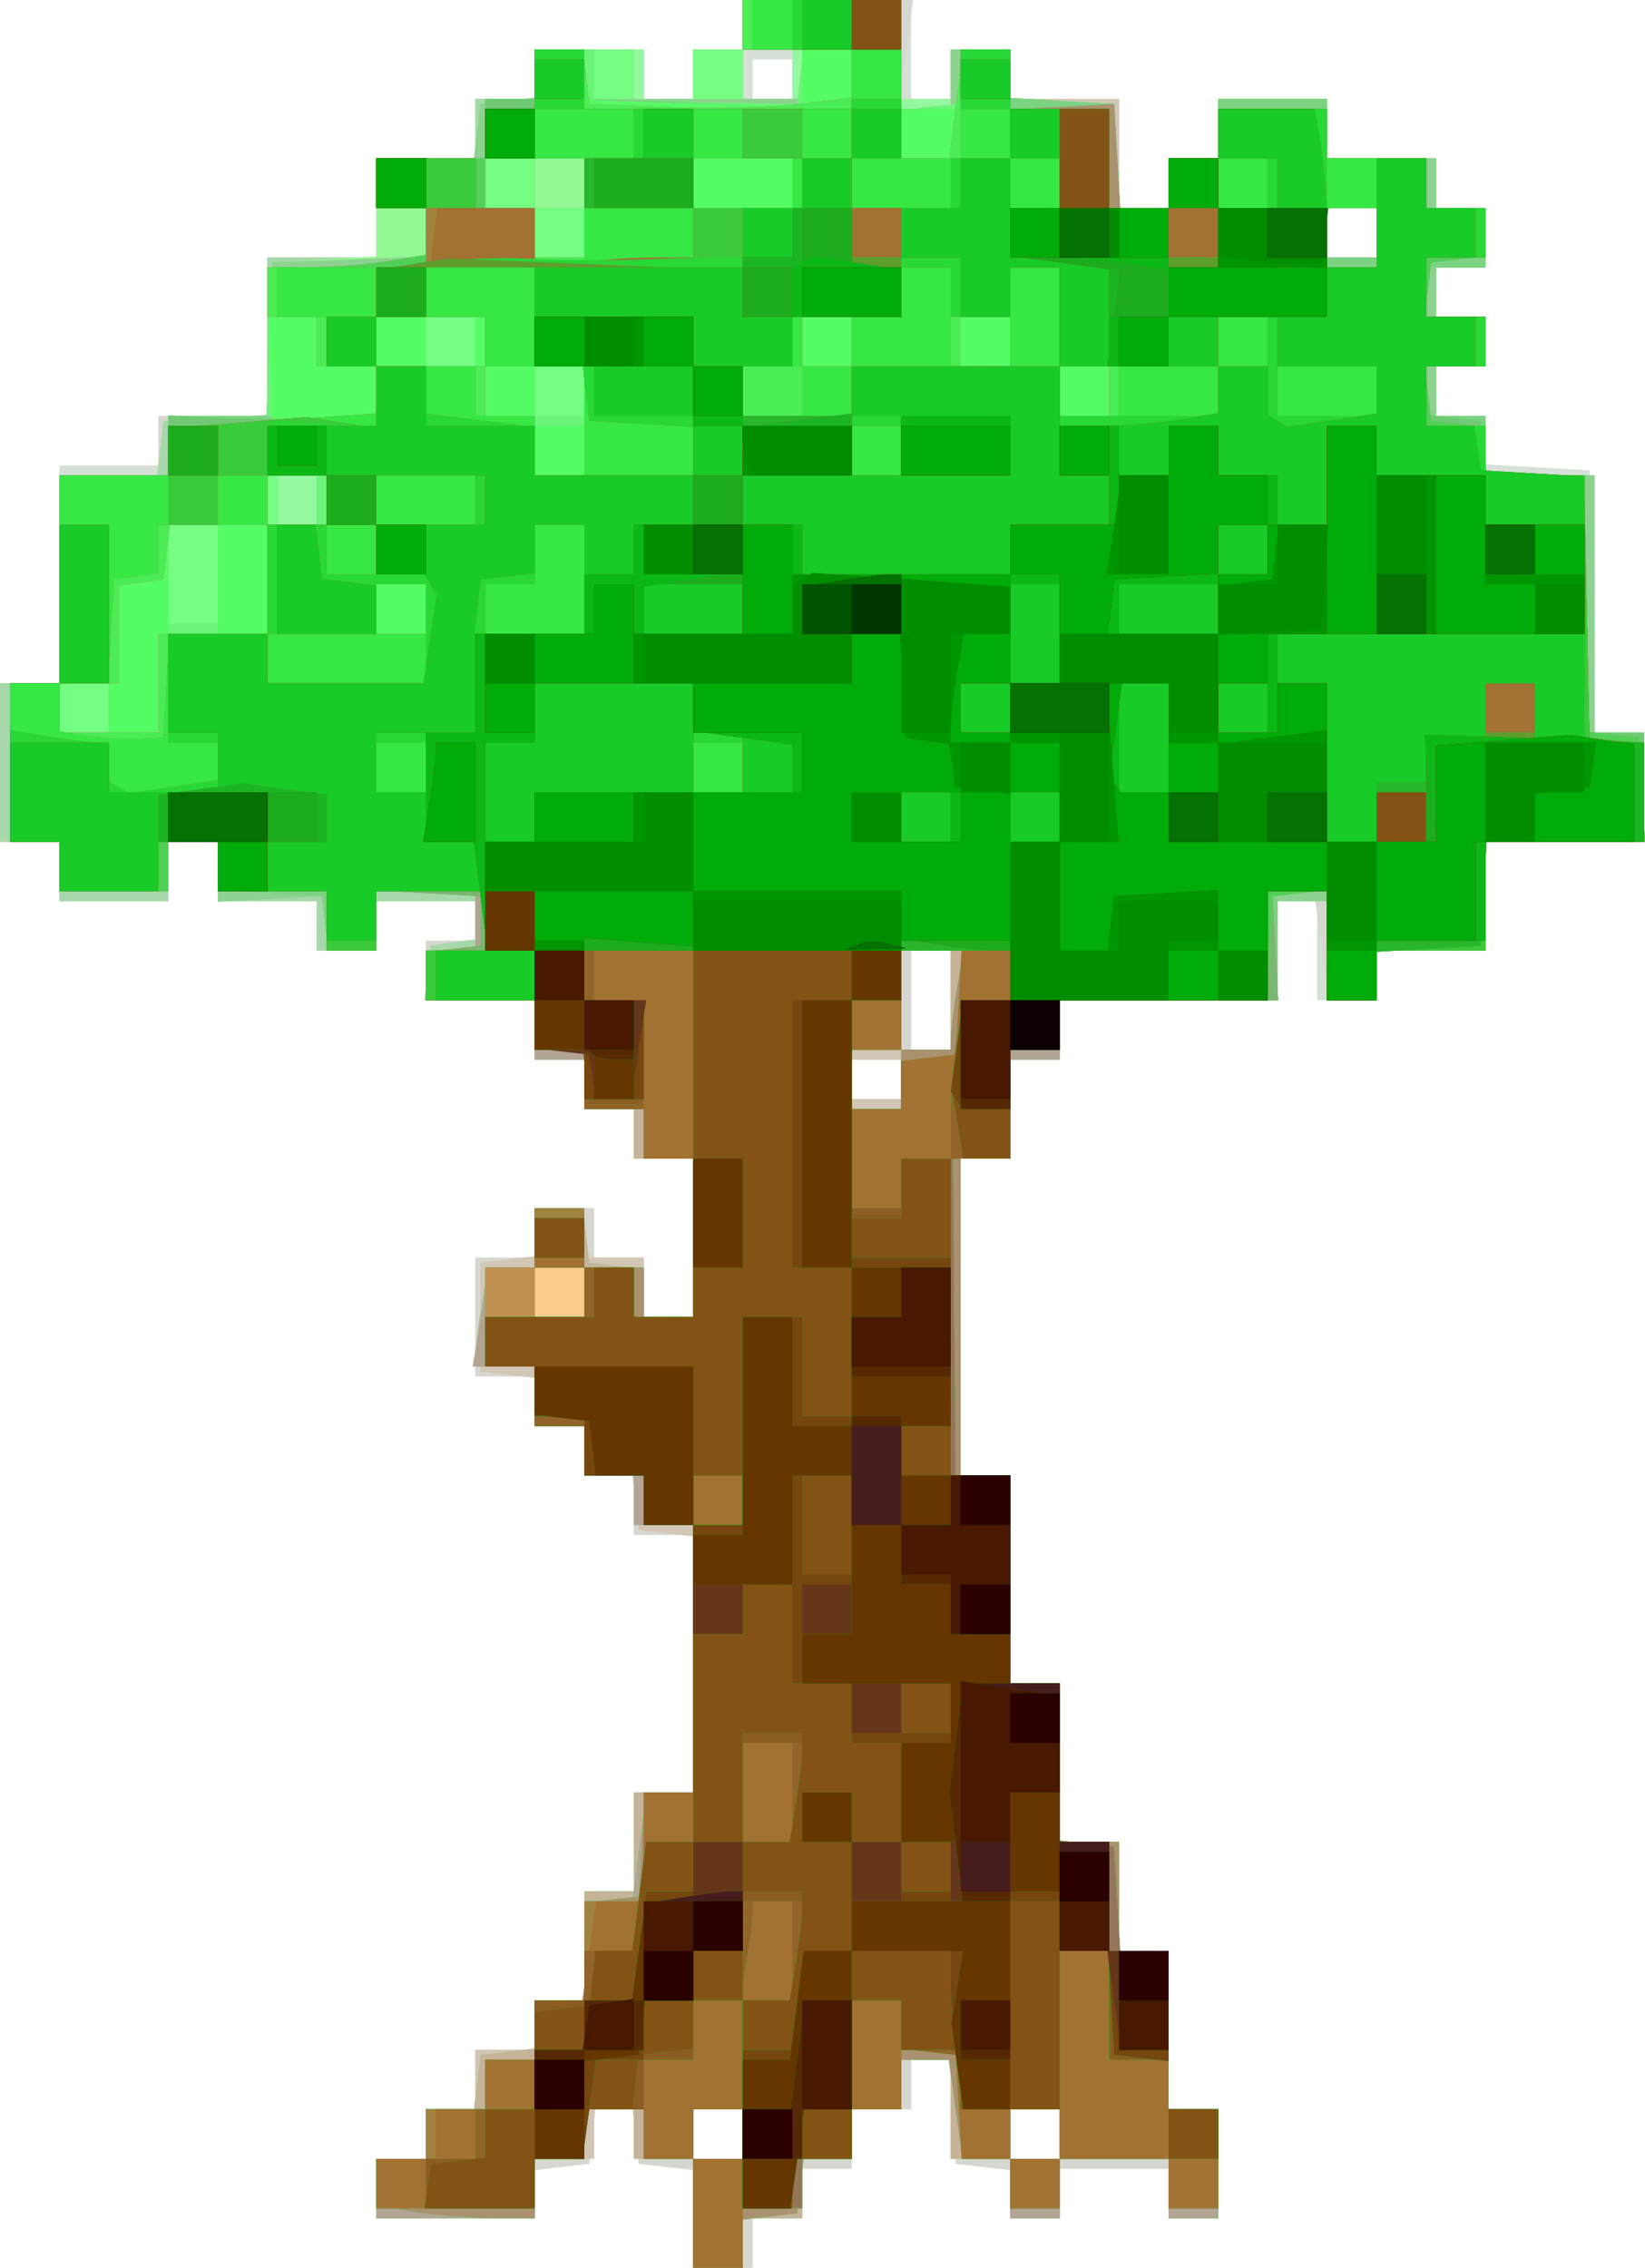 <?xml version="1.0"?>
<svg xmlns="http://www.w3.org/2000/svg" width="166.105" height="229" viewBox="0 0 166.105 229">
  <path d="M73 229h-3v-9.867l-2.75-.317-2.75-.316-.316-2.75-.317-2.75h-3.734l-.317 2.75-.316 2.75-2.75.316-2.75.317V224H38v-6h5v-5h5v-6h6v-5h5v-11h5v-10h6v-26h-6v-6h-5v-5h-5v-5h-6v-12h6v-5h6v5h5v6h5v-16h-6v-5h-5v-5h-5v-6H43v-6h5v-4H38v5h-6v-5H22v-6h-5v6H6v-6H0V69h6V47h10v-5h11V26h11V16h10v-6h6V5h11v5h5V5h5V0h17v10h4V5h6v5h11v11h5v-5h5v-6h11v6h11v5h5v6h-5v5h5v5h-5v5h5v4.896l5.25.302 5.25.302.279 13.25.28 13.25H166v11h-16v11h-11v5h-6V91h-4v10h-22v6h-5v10h-5v32h5v21h5v16h6v11h5v16h5v11h-5v-5h-11v5h-5v-4.867l-2.75-.317-2.75-.316-.302-5.25-.303-5.25H92v5h-6v6h-5v5h-5v5h-3zm-.5-11H75v-5h-5v5h2.5zm32 0h2.5v-5h-5v5h2.5zm-16-107H91v-4h-5v4h2.5zm5.5-5h2V96h-4v10h2zm42.5-80h2.5v-5h-5v5h2.5zM78 10h2V6h-4v4h2z" fill="#d5e0d6"/>
  <path d="M73 229h-3v-9.867l-2.75-.317-2.75-.316-.316-2.75-.317-2.75h-3.734l-.317 2.75-.316 2.75-2.75.316-2.75.317V224H38v-6h5v-5h5v-6h6v-5h5v-11h5v-10h6v-26h-6v-6h-5v-5h-5v-5h-6v-12h6v-5h6v5h5v6h5v-16h-6v-5h-5v-5h-5v-6H43v-6h5v-4H38v5h-6v-5H22v-6h-5v6H6v-6H0V69h6V48h10v-6h11V26h11V16h10v-6h6V5h11v5h5V5h5V0h17.188L91.5 5l-.688 5H96V5h6v5h11v11h5v-5h5v-6h11v6h11v5h5v6h-5v5h5v5h-5v5h5v6h11v26h5v11h-16v11h-11v5h-4.812l-.688-5-.688-5H129v10h-22v6h-5v10h-5v32h5v21h5v16h6v11h5v16h5v11h-5v-5h-11v5h-5v-4.867l-2.75-.317-2.75-.316-.302-5.25-.303-5.25H92v5h-6v6h-5v5h-5v5h-3zm-.5-11H75v-5h-5v5h2.5zm32 0h2.5v-5h-5v5h2.5zm-16-107H91v-4h-5v4h2.5zm5.5-5h2V96h-4v10h2zm42.5-80h2.5v-5h-5v5h2.5zm-59-16H80V5h-5v5h2.5z" fill="#d7d7d1"/>
  <path d="M72.5 229H70v-11h-6v-5h-4v5h-6v6H38v-6h5v-5h5v-6h6v-5h5v-11h5v-10h6V155.133l-2.75-.317-2.75-.316-.316-2.75-.317-2.75H59v-5h-5v-4.867l-2.75-.317-2.75-.316v-11l2.75-.316 2.75-.317V122h5v5h6v6h5v-16h-6v-5h-5v-5h-5v-6H42.867l.317-2.75.316-2.75 2.25-.32 2.25-.32V91H38v5h-6v-5H22v-6h-5v6H6v-6H0V69h6V48h9.867l.317-2.75.316-2.75 5.25-.302 5.25-.302V26h11V16h10v-6h6V5h11v5h5V5h5V0h16v10h5V5h6v5h11v11h5v-5h5v-6h11v6h11v5h5v6h-5v5h5v5h-5v5h5v6h11v26h5v11h-16v11h-11v5h-5V91h-5v10h-22v6h-5v10h-5v32h5v21h5v16h6v11h5v16h5v11h-5v-6h-11v6h-5v-6h-6v-10h-5v5h-5v5h-5v6h-6v5h-2.5zm0-11H75v-5h-5v5h2.5zm32 0h2.5v-5h-5v5h2.5zm-16-107H91v-4h-5v4h2.5zm5-5H96V96h-5v10h2.5zm43-80h2.5v-5h-5v5h2.5zm-59-16H80V5h-5v5h2.5z" fill="#fccc8d"/>
  <path d="M72.5 229H70v-11h-6v-5h-4v5h-6v6H38v-6h5v-5h5v-6h6v-5h5v-11h5v-10h6V155.133l-2.75-.317-2.75-.316-.316-2.75-.317-2.75H59v-5h-5v-4.867l-2.75-.317-2.75-.316v-11l2.75-.316 2.75-.317V122h5v5h6v6h5v-16h-6v-5h-5v-5h-5v-6H42.867l.317-2.75.316-2.75 2.25-.32 2.25-.32V91H38v5h-6v-5H22v-6h-5v6H6v-6H0V69h6V48h9.867l.317-2.75.316-2.75 5.25-.302 5.25-.302V26h11V16h10v-6h6V5h11v5h5V5h5V0h16v10h5V5h6v5h11v11h5v-5h5v-6h11v6h11v5h5v6h-5v5h5v5h-5v5h5v6h11v26h5v11h-16v11h-11v5h-5V91h-5v10h-22v6h-5v10h-5v32h5v21h5v16h6v11h5v16h5v11h-5v-6h-11v6h-5v-6h-6v-10h-5v5h-5v5h-5v6h-6v5h-2.5zm0-11H75v-5h-5v5h2.5zm32 0h2.5v-5h-5v5h2.5zm-48-85H59v-5h-5v5h2.5zm32-22H91v-4h-5v4h2.5zm5-5H96V96h-5v10h2.5zm43-80h2.5v-5h-5v5h2.5zm-59-16H80V5h-5v5h2.5z" fill="#d2c6b6"/>
  <path d="M72.5 229H70v-11h-6v-5h-5v5h-5v6H38v-6h5v-5h4.867l.317-2.75.316-2.75 2.75-.316 2.75-.317V202h5v-11h5v-10h6v-27h-6v-5h-5v-5h-5v-6h-6l.011-1.25c.006-.687.29-2.937.63-5l.62-3.75H54v-6h4.867l.317 2.75.316 2.75 2.75.316 2.75.317V133h5v-16h-6v-5h-5v-5h-5v-6H42.867l.317-2.75.316-2.75 2.25-.32 2.25-.32V91H38v5h-6v-5H22v-6h-5v6H6v-6H0V69h6V48h9.867l.317-2.75.316-2.75 5.25-.302 5.25-.302V26h11V16h10v-6h6V5h11v5h5V5h5V0h16v10h5V5h6v4.896l5.25.302 5.25.302.302 5.25.303 5.25H118v-5h5v-6h11v6h11v5h5v6h-5v5h5v5h-5v5h5v6h11v26h5v11h-16v11h-11v5h-5V91h-5v10h-22v6h-5v10h-5v32h5v21h5v16h6v11h5v16h5v11h-5v-6h-11v6h-5v-6h-6v-10h-5v5h-5v5h-5v6h-6v5h-2.5zm0-11H75v-5h-5v5h2.5zm32 0h2.5v-5h-5v5h2.5zm-48-85H59v-5h-5v5h2.5zm32-21H91v-6h5V96h-5v10h-5v6h2.5zm48-86h2.5v-5h-5v5h2.5zm-59-16H80V5h-5v5h2.5z" fill="#94f8a1"/>
  <path d="M72.5 229H70v-11h-6v-5h-5v5h-5v6H38v-6h5v-5h4.867l.317-2.75.316-2.75 2.75-.316 2.75-.317V202h5v-11h5v-10h6v-27h-6v-5h-5v-5h-5v-6h-6l.011-1.25c.006-.687.29-2.937.63-5l.62-3.75H54v-6h4.867l.317 2.75.316 2.75 2.75.316 2.75.317V133h5v-16h-6v-5h-5v-5h-5v-6H42.867l.317-2.75.316-2.75 2.25-.32 2.25-.32V91H38v5h-6v-5H22v-6h-5v6H6v-6H0V69h6V48h9.867l.317-2.75.316-2.75 5.25-.302 5.25-.302V26h11V16h10v-6h6V5h10v5h6V5h5V0h16v11h5V5h6v4.896l5.25.302 5.25.302.302 5.25.303 5.25H118v-5h5v-6h11v6h11v5h5v6h-5v5h5v5h-5v5h5v6h11v26h5v11h-16v11h-11v5h-5V91h-5v10h-22v6h-5v10h-5v32h5v21h5v16h6v11h5v16h5v11h-5v-6h-11v6h-5v-6h-6v-10h-5v5h-5v5h-5v6h-6v5h-2.5zm0-11H75v-5h-5v5h2.5zm32 0h2.5v-5h-5v5h2.5zm-48-85H59v-5h-5v5h2.5zm32-21H91v-6h5V96h-5v10h-5v6h2.5zM30 53h2v-5h-4v5h2zm106.5-27h2.5v-5h-5v5h2.5zM78 10h3V5h-6v5h3z" fill="#a7d8ab"/>
  <path d="M72.5 229H70v-11h-6v-5h-5v5h-5v6H38v-6h5v-5h4.867l.317-2.75.316-2.75 2.75-.316 2.75-.317V202h5v-11h5v-10h6v-27h-6v-5h-5v-5h-5v-6h-6l.011-1.25c.006-.687.29-2.937.63-5l.62-3.75H54v-6h4.867l.317 2.75.316 2.75 2.75.316 2.75.317V133h5v-16h-6v-5h-5v-5h-5v-6H43v-5h5v-6H38v6h-4.867l-.317-2.75-.316-2.75-5.25.28-5.25.28V85h-5v5H6v-5H1V69h5V48h11v-6h9.916l.292-7.75.292-7.75 5.25-.302 5.25-.302V16h9.867l.317-2.75.316-2.75 2.75-.316L54 9.867V5h10v5h6V5h5V0h16v11h5V5h6v4.896l5.25.302 5.25.302.302 5.25.303 5.25H118v-5h5v-6h11v6h11v5h5v6h-5v5h5v5h-5v5h5v6h11v26h5v11h-16v11h-11v5h-5V91h-5v10h-22v6h-5v10h-5v32h5v21h5v16h6v11h5v16h5v11h-5v-6h-11v6h-5v-6h-6v-10h-5v5h-5v5h-5v6h-6v5h-2.5zm0-11H75v-5h-5v5h2.5zm32 0h2.5v-5h-5v5h2.5zm-48-85H59v-5h-5v5h2.5zm32-21H91v-6h5V96h-5v10h-5v6h2.5zM30 53h2v-5h-4v5h2zm106.5-27h2.5v-5h-5v5h2.5zM78 10h3V5h-6v5h3z" fill="#92f994"/>
  <path d="M72.5 229H70v-11h-6v-5h-5v5h-5v6H38v-6h5v-5h4.867l.317-2.75.316-2.75 2.75-.316 2.75-.317V202h5v-11h5v-10h6v-27h-6v-5h-5v-5h-5v-6h-6l.011-1.25c.006-.687.29-2.937.63-5l.62-3.75H54v-6h4.867l.317 2.75.316 2.75 2.75.316 2.75.317V133h5v-16h-6v-5h-5v-5h-5v-6H43v-5h5v-6H38v6h-4.867l-.317-2.75-.316-2.75-5.25.28-5.25.28V85h-5v5H6v-5H1V69h5V48h11v-6h9.916l.292-7.75.292-7.75 7.75-.292 7.75-.292V21h-5v-5h9.867l.317-2.75.316-2.75 2.75-.316L54 9.867V5h10v5h6V5h5V0h16v11h5V5h6v4.896l5.25.302 5.25.302.302 5.25.303 5.25H118v-5h5v-6h11v6h11v5h5v6h-5v5h5v5h-5v5h5v6h11v26h5v11h-16v11h-11v5h-5V91h-5v10h-22v6h-5v10h-5v32h5v21h5v16h6v11h5v16h5v11h-5v-6h-11v6h-5v-6h-6v-10h-5v5h-5v5h-5v6h-6v5h-2.5zm0-11H75v-5h-5v5h2.5zm32 0h2.5v-5h-5v5h2.5zm-48-85H59v-5h-5v5h2.5zm32-21H91v-6h5V96h-5v10h-5v6h2.5zM30 53h2v-5h-4v5h2zm106.5-27h2.5v-5h-5v5h2.5zm-80-5H59v-5h-5v5h2.5zM78 10h3V5h-6v5h3z" fill="#c6b39a"/>
  <path d="M72.5 229H70v-11h-5v-5h-6v5h-5v6H38v-6h5v-5h6v-5h5v-6h5v-10h4.856l.687-5.5.687-5.5H70v-27h-6v-5h-5v-5h-5v-6H47.738l.62-3.75c.341-2.062.625-4.312.631-5L49 128h5v-6h5v6h6v5h5v-16h-5v-5h-6v-5h-5v-6H43v-5h5v-6H38v6h-4.867l-.317-2.75-.316-2.75-5.25.28-5.25.28V85h-5v5H6v-5H1V69h5V48h11v-6h9.916l.292-7.75.292-7.75 7.75-.292 7.75-.292V21h-5v-5h9.867l.317-2.75.316-2.75 2.75-.316L54 9.867V5h10v5h6V5h5V0h16v11h5V5h6v4.896l5.25.302 5.25.302.302 5.25.303 5.25H118v-5h5v-6h11v6h11v5h5v6h-5v5h5v5h-5v5h5v6h11v26h5v11h-16v11h-11v5h-5V91h-5v10h-22v6h-5v10h-5v32h5v21h5v16h6v11h5v16h5v11h-5v-6h-11v6h-5v-6h-4.812l-.688-5-.688-5H91v5h-5v5h-4.867l-.317 2.75-.316 2.75-2.75.316-2.75.317V229h-2.5zm0-11H75v-5h-5v5h2.5zm32 0h2.5v-5h-5v5h2.5zm-48-85H59v-5h-5v5h2.5zm32-21H91v-6h5l.011-1.25c.006-.687.29-2.937.63-5l.62-3.75H91v10h-5v6h2.5zM30 53h2v-5h-4v5h2zm106.5-27h2.5v-5h-5v5h2.5zm-80-5H59v-5h-5v5h2.5zM78 10h3V5h-6v5h3z" fill="#74fe82"/>
  <path d="M72.5 229H70v-11h-5v-5h-6v5h-5v6H38v-6h5v-5h6v-5h5v-6h5v-10h4.856l.687-5.5.687-5.5H70v-27h-6v-5h-5v-5h-5v-6H47.738l.62-3.75c.341-2.062.625-4.312.631-5L49 128h5v-6h5v6h6v5h5v-16h-5v-5h-6v-5h-5v-6H43v-5h5v-6H38v6h-4.867l-.317-2.75-.316-2.75-5.25.28-5.25.28V85h-5v5H6v-5H1V69h5V48h11v-6h9.916l.292-7.75.292-7.75 7.75-.292 7.75-.292V21h-5v-5h9.867l.317-2.75.316-2.75 2.75-.316L54 9.867V5h6v5h21V5h-6V0h16v11h5V5h6v4.896l5.25.302 5.25.302.302 5.25.303 5.25H118v-5h5v-6h11v6h11v5h5v6h-5v5h5v5h-5v5h5v6h11v26h5v11h-16v11h-11v5h-5V91h-5v10h-22v6h-5v10h-5v32h5v21h5v16h6v11h5v16h5v11h-5v-6h-11v6h-5v-6h-4.812l-.688-5-.688-5H91v5h-5v5h-4.867l-.317 2.75-.316 2.75-2.75.316-2.75.317V229h-2.5zm0-11H75v-5h-5v5h2.5zm32 0h2.5v-5h-5v5h2.5zm-48-85H59v-5h-5v5h2.5zm32-21H91v-6h5l.011-1.25c.006-.687.29-2.937.63-5l.62-3.75H91v10h-5v6h2.5zm-80-38H11v-5H6v5h2.5zm11-11H22V53h-5v10h2.5zm10-10H32v-5h-5v5h2.5zm27-11H59v-5h-5v5h2.5zm-11-5H48v-5h-5v5h2.5zm11-11H59V16H49v5h5v5h2.5zm80 0h2.5v-5h-5v5h2.5z" fill="#8dd291"/>
  <path d="M72.5 229H70v-11h-5v-5h-6v5h-5v6H38v-6h5v-5h6v-5h5v-6h5v-10h4.856l.687-5.5.687-5.5H70v-27h-6v-5h-5v-5h-5v-6H47.738l.62-3.75c.341-2.062.625-4.312.631-5L49 128h5v-6h5v6h6v5h5v-16h-5v-5h-6v-5h-5v-6H43v-5h5v-6H38v6h-4.867l-.317-2.75-.316-2.75-5.25-.302-5.25-.302V85h-5v5H6v-5H1V69h5V48h11v-6h10V27l4.25-.011c2.338-.006 5.938-.29 8-.63l3.75-.62V21h-5v-5h11v-6h5V5h6v5l7.5.188c4.125.103 8.738.215 10.25.25l2.75.062.316-2.75.317-2.75H75V0h16v11.133l2.75-.317 2.75-.316.316-2.75.317-2.75H102v4.896l5.25.302 5.25.302.302 5.25.303 5.25H118v-5h5v-6h11v6h10v5h6v6h-6v5h6v5h-6v5h6v6h10v26h6v11h-16v11h-11v5h-5V90h-5v11h-22v6h-5v10h-5v32h5v21h5v16h6v11h5v16h5v11h-5v-6h-11v6h-5v-6h-4.812l-.688-5-.688-5H91v5h-5v5h-4.867l-.317 2.75-.316 2.75-2.75.316-2.75.317V229h-2.5zm0-11H75v-5h-5v5h2.5zm32 0h2.5v-5h-5v5h2.5zm-48-85H59v-5h-5v5h2.5zm32-21H91v-6h5l.011-1.25c.006-.687.29-2.937.63-5l.62-3.75H91v10h-5v6h2.5zm-80-38H11v-5H6v5h2.5zm11-11H22V53h-5v10h2.5zm10-10H32v-5h-5v5h2.5zm27-11H59v-5h-5v5h2.5zm-11-5H48v-5h-5v5h2.5zm11-11H59V16H49v5h5v5h2.5zm80 0h2.5v-5h-5v5h2.5z" fill="#b3a493"/>
  <path d="M72.5 229H70v-11h-5v-5h-6v5h-5v6l-4.25-.011c-2.337-.006-5.937-.29-8-.63l-3.75-.62V218h5v-5h6v-5h5v-6h5v-9.867l2.75-.317 2.75-.316.302-5.25.303-5.25H70v-27h-5v-5h-6v-5h-5v-6h-5v-10h5v-6h5v6h6v5h5v-16h-5v-5h-6v-6h-5v-5H43v-4.867l2.75-.317 2.75-.316v-5l-5.25-.302-5.25-.302V96h-4.867l-.317-2.75-.316-2.75-5.25-.302-5.25-.302V85h-5v5H6v-5H1V69h5V48h11v-6h10V27l4.25-.011c2.338-.006 5.938-.29 8-.63l3.75-.62V21h-5v-5h11v-6h5V5h6v5l7.5.188c4.125.103 8.738.215 10.25.25l2.75.062.316-2.75.317-2.75H75V0h16v11.133l2.75-.317 2.75-.316.316-2.75.317-2.75H102v4.896l5.25.302 5.25.302.302 5.25.303 5.25H118v-5h5v-6h11v6h10v5h6v6h-6v5h6v5h-6v5h6v6h10v26h6v11h-16v11h-11v5h-5V90h-5v11h-22v5h-5v11h-5v32h5v21h5v16h6v11h5v16h5v10h-5v-5h-11v5h-5v-5h-4.812l-.688-5-.688-5H91v5h-5v5h-4.867l-.317 2.75-.316 2.75-2.75.316-2.75.317V229h-2.5zm0-11H75v-5h-5v5h2.5zm32 0h2.5v-5h-5v5h2.5zm-48-85H59v-5h-5v5h2.5zm32-21H91v-6h5l.011-1.25c.006-.687.29-2.937.63-5l.62-3.75H91v10h-5v6h2.5zm-80-38H11v-5H6v5h2.5zm11-11H22V53h-5v10h2.5zm10-10H32v-5h-5v5h2.5zm27-11H59v-5h-5v5h2.5zm-11-5H48v-5h-5v5h2.5zm11-11H59V16H49v5h5v5h2.5zm80 0h2.5v-5h-5v5h2.5z" fill="#6bf578"/>
  <path d="M72.5 229H70v-11h-5v-5h-6v5h-5v6l-4.25-.011c-2.337-.006-5.937-.29-8-.63l-3.75-.62V218h5v-5h6v-5h5v-6h5v-9.867l2.75-.317 2.75-.316.302-5.25.303-5.25H70v-27h-5v-5h-6v-5h-5v-6h-5v-10h5v-6h5v6h6v5h5v-16h-5v-5h-6v-6h-5v-5H43v-4.867l2.75-.317 2.75-.316v-5l-5.25-.302-5.25-.302V96h-4.867l-.317-2.75-.316-2.75-5.25-.302-5.25-.302V85h-5v5H6v-5H1V69h5V48h11v-6h11.293l-.633-7.5-.634-7.5 4.237-.011c2.33-.006 5.925-.29 7.987-.63l3.75-.62V21h-5v-5h11v-6h5V5h5v5l2.25.01c1.238.005 6.188.198 11 .427l8.75.418V5h-6V0h16v11h6V5h5v4.896l5.25.302 5.25.302.302 5.25.303 5.25H118v-5h5v-6h11v6h10v5h6v6h-6v5h6v5h-6v5h6v6h10v26h6v11h-16v11h-11v5h-5V90h-5v11h-22v5h-5v11h-5v32h5v21h5v16h6v11h5v16h5v10h-5v-5h-11v5h-5v-5h-4.812l-.688-5-.688-5H91v5h-5v5h-4.867l-.317 2.75-.316 2.75-2.75.317-2.75.316V229h-2.5zm0-11H75v-5h-5v5h2.5zm32 0h2.5v-5h-5v5h2.5zm-48-85H59v-5h-5v5h2.5zm32-21H91v-6h5l.011-1.25c.006-.687.29-2.937.63-5l.62-3.75H91v10h-5v6h2.5zm-80-38H11v-5H6v5h2.5zm11-10H22V53h-5v11h2.5zM30 53h3v-5h-6v5h3zm26.5-10H59v-6h-5v6h2.5zm-11-6H48v-5h-5v5h2.5zm11-11H59V16H49v5h5v5h2.5zm80 0h2.5v-5h-5v5h2.5z" fill="#7cd383"/>
  <path d="M72.5 229H70v-11h-5v-5h-6v5h-5v6l-4.25-.011c-2.337-.006-5.937-.29-8-.63l-3.75-.62V218h5v-5h6v-5h5v-6h5v-9.867l2.75-.317 2.75-.316.302-5.25.303-5.25H70v-27h-5v-5h-6v-5h-5v-6h-5v-10h5v-6h5v6h6v5h5v-16h-5v-5h-6v-6h-5v-5H43v-4.867l2.75-.317 2.75-.316v-5l-5.25-.302-5.25-.302V96h-5v-6H22v-5h-5v5H6v-5H1V69h5V48h11v-6.06l5.25.28 5.25.28-.183-7.75-.183-7.75 4.183-.011c2.3-.006 5.87-.29 7.933-.63l3.75-.62V21h-5v-5h11v-6h5V5h5v5l2.25.145c1.238.08 6.188.25 11 .378l8.75.234V5h-6V0h16v11h6V5h5v6.06l5.25-.28 5.25-.28.302 5.25.303 5.25H118v-5h5v-5h11v5h10v5h6v4.867l-2.75.317-2.75.316-.316 2.75-.317 2.75H150v5h-6v4.867l2.75.317 2.75.316.316 2.75.317 2.75H160v26h6v11h-16v11h-11v5h-5V89.867l-2.75.317-2.75.316.28 5.25.28 5.25H107v5h-5v11h-5v32h5v21h5v16h6v11h5v16h5v10h-5v-5h-11v5h-5v-5h-4.812l-.688-5-.688-5H91v5h-5v5h-4.867l-.317 2.75-.316 2.75-2.75.316-2.75.317V229h-2.5zm0-11H75v-5h-5v5h2.5zm32 0h2.5v-5h-5v5h2.5zm-48-85H59v-5h-5v5h2.5zm32-21H91v-6h5l.011-1.25c.006-.687.29-2.937.63-5l.62-3.75H91v10h-5v6h2.5zm-80-38H11v-5H6v5h2.5zm11-10H22V53h-5v11h2.5zM30 53h3v-5h-6v5h3zm26.5-10H59v-6h-5v6h2.5zm-11-6H48v-5h-5v5h2.5zm91-10h2.5v-6h-5v6h2.5zm-80-1H59V16H49v5h5v5h2.5z" fill="#55fd64"/>
  <path d="M72.5 229H70v-11h-5v-5h-6v5h-5v6l-4.25-.011c-2.337-.006-5.937-.29-8-.63l-3.75-.62V218h5v-5h6v-5h5v-6h5v-9.867l2.75-.317 2.75-.316.302-5.25.303-5.25H70v-27h-5v-5h-6v-5h-5v-6h-5v-10h5v-6h5v6h6v5h5v-16h-5v-5h-6v-6h-5v-5H43v-4.867l2.75-.317 2.75-.316v-5l-5.25-.302-5.25-.302V96h-5v-6H22v-5h-5v5H6v-5H1V69h5V48h11v-6.06l4.75.244c2.613.134 7.338.148 10.5.03L38 42v-5h-6v-5h-5v-5l4.25-.011c2.338-.006 5.938-.29 8-.63l3.75-.62V21h-5v-5h11v-6h5V5h4.867l.317 2.75.316 2.75 8 .315c4.4.173 10.363.029 13.25-.322L86 9.856V5H75V0h16v16h4.856l.687-5.5.687-5.5H102v6.06l5.25-.28 5.25-.28.302 5.25.303 5.25H118v-5h5v-5h11v5h10v5h6v4.867l-2.75.317-2.75.316-.316 2.75-.317 2.75H150v5h-6v4.867l2.75.317 2.75.316.316 2.75.317 2.75H160v26h6v11h-16v11h-11v5h-5V89.867l-2.75.317-2.75.316.28 5.25.28 5.25H107v5h-5v11h-5v32h5v21h5v16h6v11h5v16h5v10h-5v-5h-11v5h-5v-5h-4.812l-.688-5-.688-5H91v5h-5v5h-4.867l-.317 2.75-.316 2.75-2.75.316-2.75.317V229h-2.5zm0-11H75v-5h-5v5h2.5zm32 0h2.5v-5h-5v5h2.5zm-48-85H59v-5h-5v5h2.5zm32-21H91v-6h5l.011-1.25c.006-.687.29-2.937.63-5l.62-3.75H91v10h-5v6h2.5zM11 74h5V64h11V53h6v-5h-6v5h-9.867l-.317 2.75-.316 2.75-2.25.32-2.25.32V69H6v5h5zm29.5-10H43v-5h-5v5h2.5zm16-16H59V37H49v-5H38v5h11v5h5v6h2.5zm53-6h2.5v-5h-5v5h2.5zm-26-5H86v-5h-5v5h2.5zm16 0h2.5v-5h-5v5h2.5zm37-10h2.5v-6h-5v6h2.5zm-80-1H59V16H49v5h5v5h2.5zM75 21h5v-5H70v5h5z" fill="#70c975"/>
  <path d="M72.5 229H70v-11h-5v-5h-6v5h-5v6l-4.25-.011c-2.337-.006-5.937-.29-8-.63l-3.75-.62V218h5v-5h6v-5h5v-6h5v-9.867l2.75-.317 2.75-.316.302-5.25.303-5.25H70v-27h-5v-5h-6v-5h-5v-6h-5v-10h5v-6h5v6h6v5h5v-16h-5v-5h-6v-6h-5v-5H43v-4.867l2.75-.317 2.75-.316v-5l-5.25-.302-5.25-.302V96h-5v-6H22v-5h-5v5H6v-5H1V69h5V48h11v-4.808l10.5-.715L38 41.76V37h-6v-5h-5v-5l4.25-.011c2.338-.006 5.938-.29 8-.63l3.75-.62V21h-5v-5h11v-5h5V5h4.867l.317 2.75.316 2.75 8 .315c4.4.173 10.363.029 13.25-.322L86 9.856V5H75V0h16v16h4.856l.687-5.5.687-5.5H102v6.06l5.25-.28 5.25-.28.302 5.25.303 5.25H118v-5h5v-5h11v5h10v5h6v4.867l-2.75.317-2.75.316-.316 2.75-.317 2.75H150v5h-6.133l.317 2.75.316 2.75 2.75.316 2.75.317V48h10V73.867l2.75.317 2.75.316.302 5.25.303 5.25H150v11h-11v5h-5V89.867l-2.75.317-2.75.316.28 5.25.28 5.25H107v5h-5v11h-5v32h5v21h5v16h6v11h5v16h5v10h-5v-5h-11v5h-5v-5h-4.812l-.688-5-.688-5H91v5h-5v5h-4.867l-.317 2.75-.316 2.75-2.75.316-2.75.317V229h-2.5zm0-11H75v-5h-5v5h2.5zm32 0h2.5v-5h-5v5h2.5zm-48-85H59v-5h-5v5h2.5zm32-21H91v-6h5l.011-1.25c.006-.687.29-2.937.63-5l.62-3.75H91v10h-5v6h2.5zM11 74h5V64h11V53h6v-5h-6v5h-9.867l-.317 2.75-.316 2.75-2.25.32-2.25.32V69H6v5h5zm29.5-10H43v-5h-5v5h2.5zm16-16H59V37H49v-5H38v5h11v5h5v6h2.5zm53-6h2.5v-5h-5v5h2.5zm-26-5H86v-5h-5v5h2.5zm16 0h2.5v-5h-5v5h2.5zm37-10h2.5v-6h-5v6h2.5zm-80-1H59V16H49v5h5v5h2.5zM75 21h5v-5H70v5h5z" fill="#aa9170"/>
  <path d="M72.5 229H70v-11h-5v-5h-6v5h-5v5H38v-5h5v-5h6v-5h5v-6h5v-10h6v-11h5v-27h-5v-5h-6v-5h-5v-6h-5v-10h5v-6h5v6h5v5h6v-16h-5v-5h-6v-6h-5v-5H43v-4.867l2.75-.317 2.75-.316v-5l-5.25-.302-5.25-.302V96h-5v-6H22v-5h-5v5H6v-5H1V69h5V48h11v-4.808l10.5-.715L38 41.76V37h-6v-5h-5v-5l4.25-.011c2.338-.006 5.938-.29 8-.63l3.75-.62V21h-5v-5h11v-5h5V5h4.867l.317 2.75.316 2.75 8 .315c4.4.173 10.363.029 13.25-.322L86 9.856V5H75V0h16v16h4.856l.687-5.5.687-5.5H102v6h10v10h6v-5h5v-5h11v5h10v5h6v4.867l-2.75.317-2.75.316-.316 2.75-.317 2.75H150v5h-6.133l.317 2.75.316 2.75 2.75.316 2.75.317V48h10V73.867l2.75.317 2.75.316.302 5.25.303 5.25H150v11h-11v5h-5V89.867l-2.75.317-2.75.316.28 5.25.28 5.25H107v5h-5v11h-5.763l.132 15.998.131 15.999 2.75.002L102 149v21h5v15.867l2.75.316 2.75.317.302 5.25.303 5.25H118v16h5v10h-5v-5h-11v5h-5v-5h-4.895l-.303-5.25-.302-5.251-2.75-.316-2.75-.317V213h-5v5h-5v5h-6v6h-2.5zm0-11H75v-5h-5v5h2.5zm32 0h2.5v-5h-5v5h2.5zm-48-85H59v-5h-5v5h2.5zm32-21H91v-4.867l2.75-.317 2.75-.316.302-5.25.303-5.25H91v10h-5v6h2.5zM11 74h5V64h11V53h6v-5h-6v5h-9.867l-.317 2.75-.316 2.75-2.25.32-2.25.32V69H6v5h5zm29.5-10H43v-5h-5v5h2.5zm16-16H59V37H49v-5H38v5h11v5h5v6h2.5zm53-6h2.5v-5h-5v5h2.5zm-26-5H86v-5h-5v5h2.5zm16 0h2.5v-5h-5v5h2.5zm37-10h2.5v-6h-5v6h2.5zm-80-1H59V16H49v5h5v5h2.5zM75 21h5v-5H70v5h5z" fill="#7ab771"/>
  <path d="M72.5 229H70v-11h-5v-5h-6v5h-5v5H38v-5h5v-5h6v-5h5v-6h5v-10h6v-11h5v-27h-5v-5h-6v-5h-5v-6h-5v-10h5v-6h5v6h5v5h6v-16h-5v-5h-6v-6h-5v-5H43v-5h6v-6H38v6h-5v-6H22v-5h-5v5H6v-5H1V69h5V48h11v-4.808l10.5-.715L38 41.76V37h-6v-5h-5v-5l4.25-.011c2.338-.006 5.938-.29 8-.63l3.75-.62V21h-5v-5h11v-5h5V5h4.867l.317 2.75.316 2.75 8 .315c4.4.173 10.363.029 13.25-.322L86 9.856V5H75V0h16v16h4.856l.687-5.5.687-5.5H102v6h10v10h6v-5h5v-5h11v5h10v5h6v4.867l-2.75.317-2.75.316-.316 2.75-.317 2.75H150v5h-6.133l.317 2.75.316 2.75 2.75.316 2.75.317V48h10V73.867l2.75.317 2.75.316.302 5.25.303 5.25H150v11h-11v5h-5V89.867l-2.75.317-2.75.316-.302 5.25-.303 5.25H107v5h-5v11h-5.763l.132 15.998.131 15.999 2.75.002L102 149v21h5v15.867l2.75.316 2.75.317.302 5.25.303 5.25H118v16h5v10h-5v-5h-11v5h-5v-5h-4.895l-.303-5.25-.302-5.251-2.75-.316-2.75-.317V213h-5v5h-5v5h-6v6h-2.5zm0-11H75v-5h-5v5h2.5zm32 0h2.5v-5h-5v5h2.5zm-48-85H59v-5h-5v5h2.5zm32-21H91v-4.867l2.75-.317 2.75-.316.302-5.25.303-5.25H91v10h-5v6h2.5zM11 74h5V64h11V53h6v-5h-6v5h-9.867l-.317 2.75-.316 2.75-2.25.32-2.25.32V69H6v5h5zm29.5-10H43v-5h-5v5h2.5zm16-16H59V37H49v-5H38v5h11v5h5v6h2.5zm53-6h2.5v-5h-5v5h2.5zm-26-5H86v-5h-5v5h2.5zm16 0h2.5v-5h-5v5h2.5zm37-10h2.5v-6h-5v6h2.5zm-80-1H59V16H49v5h5v5h2.5zM75 21h5v-5H70v5h5z" fill="#c09051"/>
  <path d="M72.5 229H70v-11h-5v-5h-6v5h-5v5H38v-5h5v-5h6v-5h5v-6h5v-10h6v-11h5v-27h-5v-5h-6v-5h-5v-6h-5v-5h10v-5h-5v-6h5v6h5v5h6v-16h-5v-5h-6v-6h-5v-5H43v-5h6v-6H38v6h-5v-6H22v-5h-5v5H6v-5H1V69h5V48h11v-4.808l10.5-.715L38 41.76V37h-6v-5h-5v-5l4.25-.011c2.338-.006 5.938-.29 8-.63l3.75-.62V21h-5v-5h11v-5h5V5h4.867l.317 2.75.316 2.75 8 .315c4.4.173 10.363.029 13.25-.322L86 9.856V5H75V0h16v16h4.856l.687-5.5.687-5.5H102v6h10v10h6v-5h5v-5h11v5h10v5h6v4.867l-2.75.317-2.75.316-.316 2.75-.317 2.75H150v5h-6.133l.317 2.75.316 2.75 2.75.316 2.75.317V48h10V73.867l2.75.317 2.75.316.302 5.25.303 5.25H150v11h-11v5h-5V89.867l-2.75.317-2.75.316-.302 5.25-.303 5.25H107v5h-5v11h-5.763l.132 15.998.131 15.999 2.75.002L102 149v21h5v15.867l2.75.316 2.75.317.302 5.25.303 5.25H118v16h5v10h-5v-5h-11v5h-5v-5h-4.895l-.303-5.25-.302-5.251-2.75-.316-2.75-.317V213h-5v5h-5v5h-6v6h-2.5zm0-11H75v-5h-5v5h2.5zm32 0h2.5v-5h-5v5h2.5zm-16-106H91v-4.867l2.75-.317 2.75-.316.302-5.25.303-5.25H91v10h-5v6h2.5zM11 74h5V64h11V53h6v-5h-6v5h-9.867l-.317 2.75-.316 2.75-2.25.32-2.25.32V69H6v5h5zm29.5-10H43v-5h-5v5h2.5zm16-16H59V37H49v-5H38v5h11v5h5v6h2.5zm53-6h2.5v-5h-5v5h2.5zm-26-5H86v-5h-5v5h2.5zm16 0h2.5v-5h-5v5h2.5zm37-10h2.5v-6h-5v6h2.5zm-80-1H59V16H49v5h5v5h2.5zM75 21h5v-5H70v5h5z" fill="#4aed54"/>
  <path d="M72.5 229H70v-11h-5v-5h-6v5h-5v5H38v-5h5v-5h6v-5h5v-6h5v-10h6v-11h5v-27h-5v-5h-6v-5h-5v-6h-5v-5h10v-5h-5v-6h5v6h5v5h6v-16h-5v-5h-6v-6h-5v-5H43v-5h6v-6H38v6h-5v-6H22v-5h-5v5H6v-5H1V69h5V48h11v-4.808l10.5-.715L38 41.76V37h-5v-5h-5v-5l3.75-.011c2.063-.006 5.438-.29 7.5-.63l3.75-.62V21h-5v-5h11v-5h5V5h5v6h27V5H76V0h15v16h6V5h5v6h10v10h6v-5h5v-5h11v5h10v5h6v4.867l-2.75.317-2.75.316-.316 2.75-.317 2.75H150v5h-6.133l.317 2.75.316 2.75 2.75.316 2.75.317V48h10V73.867l2.75.317 2.75.316.302 5.25.303 5.25H150v11h-11v5h-5V89.867l-2.75.317-2.75.316-.302 5.25-.303 5.25H107v5h-5v11h-5.763l.132 15.998.131 15.999 2.75.002L102 149v21h5v15.867l2.75.316 2.75.317.302 5.25.303 5.25H118v16h5v10h-5v-5h-11v5h-5v-5h-4.895l-.303-5.25-.302-5.251-2.75-.316-2.75-.317V213h-5v5h-5v5h-6v6h-2.5zm0-11H75v-5h-5v5h2.5zm32 0h2.5v-5h-5v5h2.5zm-16-106H91v-4.867l2.75-.317 2.75-.316.302-5.25.303-5.25H91v10h-5v6h2.5zM14 74.62l2.5-.12.302-5.25.303-5.25H27V53h6v-5h-6v5H16v4.86l-2.25.32-2.25.32-.302 5.25-.303 5.25H6v4.867l2.75.437c1.513.24 3.875.383 5.25.317zM40.5 64H43v-5h-5v5h2.5zm16-16H59V37H49v-5H38v5h10v5h6v6h2.5zM78 42h3v-5h5v-5h-5v5h-6v5h3zm32 0h3v-5h-6v5h3zm-11-5h3v-5h-6v5h3zM56.5 27H59V16H49v5h5v6h2.5zm80 0h2.5v-6h-5v6h2.5zM75 21h5v-5H70v5h5z" fill="#51d057"/>
  <path d="M72.5 229H70v-11h-5v-5h-6v5h-5v5H38v-5h5v-5h6v-5h5v-6h5v-10h6v-11h5v-27h-5v-5h-6v-5h-5v-6h-5v-5h10v-5h-5v-6h5v6h5v5h6v-16h-5v-5h-6v-6h-5v-5H43v-5h6v-6H38v6h-5v-6H22v-5h-6v5H6v-5H1V69h5V48h11v-4.808l10.5-.715L38 41.76V37h-5v-5h-5v-5h15v-6h-5v-5h10v5h6v6h5V16H49v-5h5V5h5v6h27V5H76V0h15v16h6V5h5v6h10v10h6v-5h5v-5h11v5h10v5h6v5h-6v6h6v5h-6v6h6v5h9.942l.279 13.25.279 13.25 2.75.316 2.75.317V85h-16v11h-11v5h-5V90h-6v11h-21v5h-5v11h-5.763l.132 15.998.131 15.999 2.75.002L102 149v21h5v15.867l2.75.316 2.75.317.302 5.25.303 5.25H118v16h5v10h-5v-5h-11v5h-5v-5h-4.895l-.303-5.25-.302-5.251-2.75-.316-2.75-.317V213h-5v5h-5v5h-6v6h-2.5zm0-11H75v-5h-5v5h2.5zm32 0h2.5v-5h-5v5h2.5zm-16-106H91v-4.867l2.75-.317 2.75-.316.302-5.25.303-5.25H91v10h-5v6h2.5zM14 74.62l2.5-.12.302-5.25.303-5.25H27V53h6v-5h-6v5H16v4.86l-2.25.32-2.25.32-.302 5.25-.303 5.25H6v4.867l2.75.437c1.513.24 3.875.383 5.25.317zM40.5 64H43v-5h-5v5h2.5zm16-16H59V37H49v-5H38v5h10v5h6v6h2.5zM78 42h3v-5h5v-5h-5v5h-6v5h3zm32 0h3v-5h-6v5h3zm-11-5h3v-5h-6v5h3zm37.5-10h2.5v-6h-5v6h2.5zM75 21h5v-5H70v5h5z" fill="#95765a"/>
  <path d="M72.5 229H70v-11h-5v-5h-6v5h-5v5H38v-5h5v-5h6v-5h5v-6h5v-10h6v-11h5v-27h-5v-5h-6v-5h-5v-6h-5v-5h10v-5h-5v-6h5v6h5v5h6v-16h-5v-5h-6v-6h-5v-5H43v-5h6v-6H38v6h-5v-6H22v-5h-6v5H6v-5H1V69h5V48h11v-4.808l10.5-.715L38 41.76V37h-5v-5h-5v-5h15v-6h-5v-5h10v5h6v6h5V16H49v-5h5V5h5v6h27V5H76V0h15v16h6V5h5v6h10v10h6v-5h5v-5h11v5h10v5h6v5h-6v6h6v5h-6v6h6v5h9.942l.279 13.25.279 13.25 2.75.316 2.75.317V85h-16v11h-11v5h-5V90h-6v11h-21v5h-5v11h-6v32h6v21h5v16h5v11h6v16h5v10h-5v-5h-11v5h-5v-5h-4.895l-.303-5.25-.302-5.25-2.75-.316-2.75-.317V213h-5v5h-6v5h-5v6h-2.5zm0-11H75v-5h-5v5h2.5zm32 0h2.5v-5h-5v5h2.5zm-16-106H91v-4.867l2.75-.317 2.75-.316.302-5.25.303-5.25H91v10h-5v6h2.5zM14 74.62l2.5-.12.302-5.25.303-5.25H27V53h6v-5h-6v5H16v4.86l-2.25.32-2.25.32-.302 5.25-.303 5.25H6v4.867l2.75.437c1.513.24 3.875.383 5.25.317zM40.5 64H43v-5h-5v5h2.5zm16-16H59V37H49v-5H38v5h10v5h6v6h2.5zM78 42h3v-5h5v-5h-5v5h-6v5h3zm32 0h3v-5h-6v5h3zm-11-5h3v-5h-6v5h3zm37.5-10h2.5v-6h-5v6h2.5zM75 21h5v-5H70v5h5z" fill="#37e845"/>
  <path d="M72.5 229H70v-11h-5v-5h-6v5h-5v5H38v-5h5v-5h6v-5h5v-6h5v-10h6v-11h5v-27h-5v-5h-6v-5h-5v-6h-5v-5h10v-5h-5v-6h5v6h5v5h6v-16h-5v-5h-6v-6h-5v-5H43v-5h6v-6H38v6h-5v-6H22v-5h-6v5H6v-5H1V73.738l3.75.62c2.063.341 4.313.625 5 .631L11 75v3.882l1.003.62 1.003.62 4.497-.675L22 78.773V75h-5V64h10V53h6v-5H22v5h-5v-9.71l6.981-.585 6.98-.585 3.52.57 3.519.572V37h-5v-5h5v-5h5v-6h-5v-5h10v5h6V27.262l3.75-.62c2.063-.341 5.663-.625 8-.631L70 26v-5H59v-5h5v-5h6v10h11v-5h-6v-5h6v5h5v-6h5v6h-5v5h10v-5h6v-5h-5V5h5v6h10v10h6v-5h5v-5h11v16h5V16h5v5h6v5h-6v6h6v5h-6v6h6v5h9.942l.279 13.25.279 13.25 2.75.316 2.75.317V85h-16v11h-11v5h-5V90h-6v11h-21v5h-5v11h-6v32h6v21h5v16h5v11h6v16h5v10h-5v-5h-11v5h-5v-5h-4.895l-.303-5.25-.302-5.25-2.75-.316-2.75-.317V213h-5v5h-6v5h-5v6h-2.5zm0-11H75v-5h-5v5h2.5zm32 0h2.5v-5h-5v5h2.5zm-16-106H91v-4.867l2.75-.317 2.75-.316.302-5.25.303-5.25H91v10h-5v6h2.5zm-48-32H43v-5h-5v5h2.5zm32 0H75v-5h-5v5h2.5zM35 69h8V59h-5v5H27v5h8zm19-5h5V53h-5v6h-5v5h5zm-18.5-6H38v-5h10v-5H38v5h-5v5h2.5zM62 48h8v-4.895l-5.25-.303-5.25-.302-.316-2.75-.317-2.75H54V27H43v5h-5v5h5v4.77l5.5.687 5.5.687V48h8zm26.5 0H91v-5h-5v5h2.5zm-8-6H86v-5h21v5h16v-5h5v-5h-5v5h-16V27h-5v5h-6v-5h-5v5H80v5h-5v5h5.5zm53.5 0h5v-5h-10v5h5zm-29.5-21h2.5v-5h-5v5h2.5zm21 0h2.5v-5h-5v5h2.5zM8.5 69H6V53h5v16H8.5zm43-53H49v-5h5V5h5v6h-5v5h-2.5zm34-11H80V0h11v5h-5.5z" fill="#a0833f"/>
  <path d="M72.5 229H70v-11h-5v-5h-6v5h-5v5H38v-5h6v-5h5v-5h5v-6h4.812l.688-5 .688-5H65v-11h5v-27h-5v-5h-6v-5h-5v-6h-5v-5h10v-5h-5v-5h5v5h5v5h6v-16h-5v-5h-6v-6h-5v-5H43v-5h6v-6H38v6h-5v-6H22v-5h-6v5H6v-5H1V73.738l3.75.62c2.063.341 4.313.625 5 .631L11 75v3.882l1.003.62 1.003.62 4.497-.675L22 78.773V75h-5V64h10V53h6v-5H22v5h-5v-9.71l6.981-.585 6.98-.585 3.52.57 3.519.572V37h-5v-5h5v-4.867l2.75-.317 2.75-.316.316-2.75.317-2.75H38v-5h10v5h6V27.262l3.75-.62c2.063-.341 5.663-.625 8-.631L70 26v-5H59v-5h5v-5h6v10h11v-5h-6v-5h6v5h5v-6h5v6h-5v5h10v-5h6v-5h-5V5h5v6h10v10h6v-5h5v-5h11v16h5V16h5v5h6v5h-6v6h6v5h-6v6h6v5h9.942l.279 13.25.279 13.25 2.75.316 2.75.317V85h-16v11h-11v5h-5V90h-6v11h-21v5h-5v11h-6v32h6v21h5v16h5v11h6v16h5v10h-5v-5h-11v5h-5v-5h-4.895l-.303-5.25-.302-5.25-2.75-.316-2.75-.317V213h-5v5h-6v5h-5v6h-2.5zm0-11H75v-5h-5v5h2.5zm32 0h2.5v-5h-5v5h2.5zm-16-106H91v-4.867l2.75-.317 2.75-.316.302-5.25.303-5.25H91v10h-5v6h2.5zm-48-32H43v-5h-5v5h2.5zm32 0H75v-5h-5v5h2.5zM35 69h8V59h-5v5H27v5h8zm19-5h5V53h-5v6h-5v5h5zm-18.5-6H38v-5h10v-5H38v5h-5v5h2.5zM62 48h8v-4.895l-5.25-.303-5.25-.302-.316-2.75-.317-2.75H54V27H43v5h-5v5h5v4.77l5.5.687 5.5.687V48h8zm26.5 0H91v-5h-5v5h2.5zm-8-6H86v-5h21v5h16v-5h5v-5h-5v5h-16V27h-5v5h-6v-5h-5v5H80v5h-5v5h5.5zm53.5 0h5v-5h-10v5h5zm-29.5-21h2.5v-5h-5v5h2.5zm21 0h2.5v-5h-5v5h2.5zM8.5 69H6V53h5v16H8.5zm43-53H49v-5h5V5h5v6h-5v5h-2.5zm34-11H80V0h11v5h-5.5z" fill="#a27233"/>
  <path d="M48.5 223H43v-5h5v-5h6v-11h5v-5h4.856l.687-5.5.687-5.5H70v-32h-5v-5h-6v-5h-5v-6h-5v-5h10v-5h5v5h6V96H60v5h5v11h-6v-6h-5v-5H43v-5h6v-6H38v6h-5v-6H22v-5h-6v5H6v-5H1V73.738l3.75.62c2.063.341 4.313.625 5 .631L11 75v3.882l1.003.62 1.003.62 4.497-.675L22 78.773V75h-5V64h10V53h6v-5H22v5h-5v-9.71l6.981-.585 6.98-.585 3.52.57 3.519.572V37h-5v-5h5v-4.856l5.25-.641c2.888-.353 7.5-.514 10.25-.358 2.75.156 7.588.187 10.75.069L70 26v-5H59v-5h5v-5h6v10h11v-5h-6v-5h6v5h5v-6h5v6h-5v10h5v-5h5v-5h6v-5h-5V5h5v6h10v10h6v-5h5v-5h11v16h5V16h5v5h6v5h-6v6h6v5h-6v6h6v5h9.942l.279 13.25.279 13.25 2.75.316 2.75.317V85h-16v11h-11v5h-5V90h-6v11h-21v5h-5v11h-6v32h6v21h5v16h5v11h6v11h-6v-11h-5v16h-9.867l-.317-2.75-.316-2.75-2.75-.316-2.75-.317V202h-5v16h-6v5h-5v-21h-5v6h-5v5h-6v5h-5v5h-5.5zm28.87-21H80v-10h-4l-.011 1.25c-.006.688-.29 2.938-.63 5l-.62 3.75h2.63zm.13-16H80v-10h-5v10h2.5zm-5-32H75v-5h-5v5h2.5zm16-32H91v-5h5l.011-4.25c.006-2.337.29-5.937.63-8l.62-3.75H102v-5H91v5h-5v21h2.5zm-48-42H43v-5h-5v5h2.5zm32 0H75v-5h-5v5h2.5zm80-6h2.5v-5h-5v5h2.5zM35 69h8V59h-5v5H27v5h8zm19-5h5V53h-5v6h-5v5h5zm-18.5-6H38v-5h10v-5H38v5h-5v5h2.5zM62 48h8v-4.895l-5.25-.303-5.25-.302-.316-2.75-.317-2.75H54V27H43v5h-5v5h5v4.77l5.5.687 5.5.687V48h8zm26.5 0H91v-5h-5v5h2.5zm-8-6H86v-5h21v5h16v-5h5v-5h-5v5h-16V27h-5v5h-6v-5h-5v5H80v5h-5v5h5.5zm53.5 0h5v-5h-10v5h5zm-13.5-16h2.5v-5h5v-5h-5v5h-5v5h2.5zm-16-5h2.5v-5h-5v5h2.5zm16 197H118v-5h5v5h-2.5zm-64-91H54v-4h5v4h-2.5zm-48-58H6V53h5v16H8.5zM43 21h-5v-5h10v5h-5zm8.5-5H49v-5h5V5h5v6h-5v5h-2.5zm34-11H80V0h11v5h-5.5z" fill="#3acb3a"/>
  <path d="M48.5 223H43v-5h5v-5h6v-11h5v-5h4.856l.687-5.5.687-5.5H70v-32h-5v-5h-6v-5h-5v-6h-5v-5h10v-5h5v5h6V96H60v5h5v11h-6v-6h-5v-5H44v-5h5v-6H38v5h-5v-5H22v-5h-6v5H6v-5H1V73.738l3.75.62c2.063.341 4.313.625 5 .631L11 75v3.882l1.003.62 1.003.62 4.497-.675L22 78.773V75h-5V64h10V53h6v-5h-6.133l.317-2.75.316-2.75 5.25.28 5.25.28V37h-5v-5h5v-4.856l5.25-.641c2.888-.353 7.5-.514 10.25-.358 2.75.156 8.713.187 13.25.069L75 26v-5h6v-5h5v-6h5v6h-5v10h5v-5h5v-5h6v-5h-5V5h5v6h10v10h6v-5h5v-5h11v16h5V16h5v5h6v5h-6v6h6v5h-6v6h6v5h10v27h6v10h-15.895l-.303 5.25-.302 5.25-5.25.302-5.25.303V101h-5V90h-6v11h-21v5h-5v11h-6v32h6v21h5v16h5v11h6v11h-6v-11h-5v16h-9.867l-.317-2.75-.316-2.75-2.75-.316-2.75-.317V202h-5v16h-6v5h-5v-21h-5v6h-5v5h-6v5h-5v5h-5.5zm28.87-21H80v-10h-4l-.011 1.25c-.006.688-.29 2.938-.63 5l-.62 3.75h2.63zm.13-16H80v-10h-5v10h2.5zm-5-32H75v-5h-5v5h2.5zm16-32H91v-5h5l.011-4.25c.006-2.337.29-5.937.63-8l.62-3.75H102v-5H91v5h-5v21h2.5zm-48-42H43v-5h-5v5h2.5zm32 0H75v-5h-5v5h2.5zm80-6h2.5v-5h-5v5h2.5zM35 69h8V59h-5v5H27v5h8zm19-5h5V53h-5v6h-5v5h5zm-18.5-6H38v-5h10v-5H38v5h-5v5h2.5zM62 48h8v-4.895l-5.25-.303-5.25-.302-.316-2.75-.317-2.75H54V27H43v5h-5v5h5v4.77l5.5.687 5.5.687V48h8zm26.5 0H91v-5h-5v5h2.5zm-8-6H86v-5h21v5h16v-5h5v-5h-5v5h-16V27h-5v5h-6v-5h-5v5H80v5h-5v5h5.5zm53.5 0h5v-5h-10v5h5zm-13.5-16h2.5v-5h5v-5h-5v5h-5v5h2.5zm-16-5h2.5v-5h-5v5h2.5zm16 197H118v-5h5v5h-2.5zm-64-91H54v-4h5v4h-2.5zm-48-58H6V53h5v16H8.5zm11-21H17v-5h5v5h-2.5zm21-27H38v-5h5v5h-2.5zm24 0H59v-5h5v-5h6v10h-5.5zm-13-5H49v-5h5V5h5v6h-5v5h-2.5zm34-11H80V0h11v5h-5.5z" fill="#28d836"/>
  <path d="M48.5 223H43v-5h5v-5h6v-11h5v-5h4.856l.687-5.5.687-5.5H70v-32h-5v-5h-6v-5h-5v-6h-5v-5h10v-5h5v5h6V96H60v5h5v11h-6v-6h-5v-5H44v-5h5v-6H38v5h-5v-5H22v-5h-6v5H6v-5H1V75h10v5h11v-6h-5V64h10v5h15.773l.674-4.497.675-4.497-.62-1.003-.62-1.003H38v-5h-5v-5h-6v-5h11v-6h-5v-5h5V27.262l3.614-.587 3.614-.586 14.886.61L75 27.312V21h6v-5h5v-5h5v5h-5v10h5v-5h6v-5h5v-5h10v10h6v-5h5v-5h9.738l.62 3.75c.341 2.063.625 5.663.631 8L134 27h5V16h5v5h5v5h-5v6h5v5h-5v6h4.86l.32 2.25.32 2.25 5.25.302 5.25.303V75h6v10h-15.895l-.303 5.25-.302 5.25-5.25.302-5.25.303V101h-5V90h-6v11h-21v5h-5v11h-6v32h6v21h5v16h5v11h6v11h-6v-11h-5v16h-9.867l-.317-2.75-.316-2.75-2.75-.316-2.75-.317V202h-5v16h-6v5h-5v-21h-5v6h-5v5h-6v5h-5v5h-5.5zm28.87-21H80v-10h-4l-.011 1.25c-.006.688-.29 2.938-.63 5l-.62 3.75h2.63zm.13-16H80v-10h-5v10h2.5zm-5-32H75v-5h-5v5h2.5zm16-32H91v-5h5l.011-4.25c.006-2.337.29-5.937.63-8l.62-3.75H102v-5H91v5h-5v21h2.5zm-48-42H43v-6h-5v6h2.5zm32 0H75v-6h-5v6h2.5zm80-6h2.5v-5h-5v5h2.5zM53.434 64H59V53h-5v4.867l-2.75.317-2.75.316-.316 2.75-.317 2.75h5.567zM43.5 53H49v-5H38v5h5.5zM62 48h8v-6H60v-5h-6V27H43v5h-5v5h5v6h11v5h8zm26.5 0H91v-6h-5v-5h21v6l4.25-.011c2.338-.006 5.938-.29 8-.63l3.75-.62V37h5v4.882l1.003.62 1.003.62 4.497-.675 4.497-.674V37h-10v-5h-6v5h-16V27h-5v5h-5v-6h-6v6H80v5h-5v5h11v6h2.5zm32-22h2.5v-5h6v-5h-6v5h-5v5h2.5zm-16-5h2.5v-5h-5v5h2.5zm16 197H118v-5h5v5h-2.5zm-64-91H54v-4h5v4h-2.5zm-48-58H6V53h5v16H8.5zM33 64h-5V53h3.867l.317 2.75.316 2.75 2.75.316 2.75.317V64h-5zM19.5 48H17v-5h5v5h-2.5zm21-27H38v-5h5v5h-2.5zm24 0H59v-5h6v-5h5v10h-5.5zm-13-5H49v-5h5v5h-2.5zm5-6H54V6h5v4h-2.5zm43 0H97V6h5v4h-2.5zM86 5h-5V0h10v5h-5z" fill="#5e9e2d"/>
  <path d="M48.5 223H43v-5h5v-5h6v-11h5v-5h4.856l.687-5.5.687-5.5H70v-32h-5v-5h-6v-5h-5v-6h-5v-5h10v-5h5v5h6V96H60v5h5v11h-6v-6h-5v-5H44v-5h5v-6H38v5h-5v-5H22v-5h-6v5H6v-5H1V75h10v5h11v-6h-5V64h10v5h15.773l.674-4.497.675-4.497-.62-1.003-.62-1.003H38v-5h-5v-5h-6v-5h11v-6h-5v-5h5v-5h5v5h-5v5h5v6h11v5h16v-6H60v-5h-6V27h21v-6h6v-5h5v-5h5v5h-5v11h5v5H80v5h-5v5h11v-5h21V27h-5v5h-5v-6h-6v-5h6v-5h5v-5h10v10h6v-5h5v-5h9.738l.62 3.75c.341 2.063.625 5.663.631 8L134 27h5V16h5v5h5v5h-5v6h5v5h-5v6h4.86l.32 2.25.32 2.25 5.25.302 5.25.303V75h6v10h-15.895l-.303 5.25-.302 5.25-5.25.302-5.25.303V101h-5V90h-6v11h-21v5h-5v11h-6v32h6v21h5v16h5v11h6v11h-6v-11h-5v16h-9.867l-.317-2.75-.316-2.75-2.75-.316-2.75-.317V202h-5v16h-6v5h-5v-21h-5v6h-5v5h-6v5h-5v5h-5.5zm28.87-21H80v-10h-4l-.011 1.25c-.006.688-.29 2.938-.63 5l-.62 3.75h2.63zm.13-16H80v-10h-5v10h2.5zm-5-32H75v-5h-5v5h2.5zm16-32H91v-5h5l.011-4.25c.006-2.337.29-5.937.63-8l.62-3.75H102v-5H91v5h-5v21h2.5zm-48-42H43v-6h-5v6h2.5zm32 0H75v-6h-5v6h2.5zm80-5h2.5v-6h-5v6h2.5zM53.434 64H59V53h-5v4.867l-2.75.317-2.75.316-.316 2.75-.317 2.75h5.567zM43.5 53H49v-5H38v5h5.5zm45-5H91v-6h-5v6h2.5zm22.75-5.011c2.338-.006 5.938-.29 8-.63l3.75-.62V37h5v4.882l1.003.62 1.003.62 4.497-.675 4.497-.674V37h-10v-5h-6v5h-16v6l4.25-.011zM120.5 27h2.5v-6h6v-5h-6v5h-5v6h2.5zm-16-6h2.5v-5h-5v5h2.5zm16 197H118v-5h5v5h-2.5zm-64-91H54v-4h5v4h-2.5zm-48-58H6V53h5v16H8.5zM33 64h-5V53h3.867l.317 2.75.316 2.75 2.75.316 2.75.317V64h-5zM19.5 48H17v-5h5v5h-2.5zm21-27H38v-5h5v5h-2.5zm24 0H59v-5h6v-5h5v10h-5.5zm-13-5H49v-5h5v5h-2.5zm5-6H54V6h5v4h-2.5zm43 0H97V6h5v4h-2.5zM86 5h-5V0h10v5h-5z" fill="#926429"/>
  <path d="M48.5 223H43v-5h6v-5h5v-11h6v-5h3.856l.687-5.5.687-5.5H70v-32h-5v-5h-6v-6h-5v-5h-5v-5h11v-5h4v5h6V96H59v5h6.105l-.303 5.25-.302 5.25h-5l-.316-2.75-.317-2.75H54v-5H44v-5h5v-6H38v5h-5v-5H22v-5h-6v5H6v-5H1V75h10v5h11v-6h-5V64h10v5h15.773l.674-4.497.675-4.497-.62-1.003-.62-1.003H38v-5h-5v-5h-6v-5h11v-6h-5v-5h5v-5h5v5h-5v5h5v6h11v5h16v-6H60v-5h-6V27h21v-6h6v-5h5v-5h5v5h-5v11h5v5H80v5h-5v5h11v-5h21V27h-5v5h-5v-6h-6v-5h6v-5h5v-5h10v10h6v-5h5v-5h9.738l.62 3.75c.341 2.063.625 5.663.631 8L134 27h5V16h5v5h5v5h-5v6h5v5h-5v6h4.86l.32 2.25.32 2.25 5.25.302 5.25.303V75h6v10h-15.895l-.303 5.25-.302 5.25-5.25.302-5.25.303V101h-5V90h-6v11h-21v5h-5v11H97.262l-.592-3.646-.592-3.646.597-4.354.597-4.354H102v-5H91v5h-5v21h5v-5h5v32h6v21h5v16h5v11h6v11h-6v-11h-5v16H97v-6h-6v-5h-5v16h-6v5h-5v-21h-5v6h-5v5h-6v5h-5v5h-5.5zm29-21H80l.011-1.25c.006-.687.29-2.937.63-5l.62-3.75H75v10h2.5zm0-16H80l.011-1.25c.006-.687.29-2.937.63-5l.62-3.75H75v10h2.5zm-5-32H75v-5h-5v5h2.5zm-32-74H43v-6h-5v6h2.5zm32 0H75v-6h-5v6h2.5zm80-5h2.5v-6h-5v6h2.5zM53.434 64H59V53h-5v4.867l-2.75.317-2.75.316-.316 2.75-.317 2.75h5.567zM43.5 53H49v-5H38v5h5.5zm45-5H91v-6h-5v6h2.5zm22.75-5.011c2.338-.006 5.938-.29 8-.63l3.75-.62V37h5v4.882l1.003.62 1.003.62 4.497-.675 4.497-.674V37h-10v-5h-6v5h-16v6l4.25-.011zM120.5 27h2.5v-6h6v-5h-6v5h-5v6h2.5zm-16-6h2.5v-5h-5v5h2.5zm16 197H118v-5h5v5h-2.5zm-64-91H54v-4h5v4h-2.5zm-48-58H6V53h5v16H8.5zM33 64h-5V53h3.867l.317 2.75.316 2.75 2.75.316 2.75.317V64h-5zM19.5 48H17v-5h5v5h-2.5zm21-27H38v-5h5v5h-2.5zm24 0H59v-5h6v-5h5v10h-5.5zm-13-5H49v-5h5v5h-2.5zm5-6H54V6h5v4h-2.5zm43 0H97V6h5v4h-2.5zM86 5h-5V0h10v5h-5z" fill="#19cb28"/>
  <path d="M48.5 223H43v-5h6v-5h5v-11h6v-5h3.856l.687-5.5.687-5.5H70v-32h-5v-5h-6v-6h-5v-5h-5v-5h11v-5h4v5h6V96H59v5h6.105l-.303 5.25-.302 5.25h-5l-.316-2.75-.317-2.75H54V96h-4.77l-.687-5.5-.687-5.5H43V74h5V64h11v-6h5v-5h6v-5h5v-5h-5v-6H54v-5h16v5h5v5h11v6H75v5h6v5h21v-5h10v-5h-5v-5h6v5h5v-5h5v5h6v5h5V43h5v5h11v5h10v11h-31v5h5v16h5v-6h5v-4.789l8.25.265c4.538.146 9.488.324 11 .395L166 75v10h-15.895l-.303 5.25-.302 5.25-5.25.302-5.25.303V101h-5V90h-6v11h-21v5h-5v11H97.262l-.592-3.646-.592-3.646.597-4.354.597-4.354H102v-5H91v5h-5v21h5v-5h5v32h6v21h5v16h5v11h6v11h-6v-11h-5v16H97v-6h-6v-5h-5v16h-6v5h-5v-21h-5v6h-5v5h-6v5h-5v5h-5.5zm29-21H80l.011-1.25c.006-.687.29-2.937.63-5l.62-3.75H75v10h2.5zm0-16H80l.011-1.25c.006-.687.29-2.937.63-5l.62-3.75H75v10h2.5zm-5-32H75v-5h-5v5h2.5zm-21-69H54v-5h26v-4.812l-5-.688-5-.688V69H54v6h-5v10h2.5zm42 0H96v-5h-5v5h2.5zm11 0h2.5v-5h-5v5h2.5zm11-5h2.5V69h-5v11h2.5zm-16-6h2.5v-5h5V59h-5v10h-5v5h2.5zm26 0h2.5v-5h-5v5h2.5zM70 64h5v-5H65v5h5zm48 0h5v-5h-10v5h5zm7.5-6h2.5v-5h-5v5h2.5zm-5 160H118v-5h5v5h-2.5zm-64-91H54v-4h5v4h-2.5zm-32-37H22v-5h-6v-4.737l4.25-.574 4.25-.574 4.25.578 4.25.579V85h-6v5h-2.5zm16-32H38v-5h-5v-5h-6v-5h6v5h5v5h5v5h-2.5zm-21-10H17v-5h5v5h-2.5zm77 0H91v-6h11v6h-5.5zM115 37h-3v-9.812l-5-.688-5-.688V21h5V11h5v10h6v-5h5v5h11v11h-16v5h-3zm5.5-10h2.5v-6h-5v6h2.5zm-80 5H38v-5h5v5h-2.5zM83 32h-8v-6h5v-5h6v6h5v5h-8zM40.5 21H38v-5h5v5h-2.5zm24 0H59v-5h11v5h-5.5zm-13-5H49v-5h5v5h-2.5zm37-11H86V0h5v5h-2.5z" fill="#28b62d"/>
  <path d="M48.5 223H43v-5h6v-5h5v-11h6v-5h3.856l.687-5.5.687-5.5H70v-32h-5v-5h-6v-6h-5v-5h-5v-5h11v-5h4v5h6V96H59v5h6.105l-.303 5.25-.302 5.25h-5l-.316-2.75-.317-2.75H54V96h-4.77l-.687-5.5-.687-5.5H43V74h5V64h11v-6h5v-5h6v-5h5v-5h-5v-6H54v-5h16v5h5v6.144l5.5-.687 5.5-.687V48H75v5h6v5h21v-5h10v-5h-5v-5h6v5h5v-5h5v5h6v5h5V43h5v5h11v5h10v11h-31v5h5v16h5v-5h5v-5.789l8.25.265c4.538.146 9.488.324 11 .395L166 75v10h-16v10h-11v6h-5V90h-6v11h-21v5h-5v11H97.262l-.592-3.646-.592-3.646.597-4.354.597-4.354H102v-5l-1.75-.011c-.962-.006-3.437-.29-5.5-.63l-3.75-.62V101h-5v21h5v-5h5v32h6v21h5v16h5v11h6v11h-6v-11h-5v16H97v-6h-6v-5h-5v16h-6v5h-5v-21h-5v6h-5v5h-6v5h-5v5h-5.5zm29-21H80l.011-1.25c.006-.687.29-2.937.63-5l.62-3.75H75v10h2.5zm0-16H80l.011-1.25c.006-.687.29-2.937.63-5l.62-3.75H75v10h2.5zm-5-32H75v-5h-5v5h2.5zm-21-69H54v-5h26v-4.812l-5-.688-5-.688V69H54v6h-5v10h2.5zm42 0H96v-5h-5v5h2.5zm11 0h2.5v-5h-5v5h2.5zm11-5h2.5V69h-5v11h2.5zm-16-6h2.5v-5h5V59h-5v10h-5v5h2.5zm26 0h2.5v-5h-5v5h2.5zM70 64h5v-5H65v5h5zm48 0h5v-5h-10v5h5zm7.5-6h2.5v-5h-5v5h2.5zm-5 160H118v-5h5v5h-2.5zm-64-91H54v-4h5v4h-2.5zm-32-37H22v-5h-6v-4.737l4.25-.574 4.25-.574 4.25.578 4.25.579V85h-6v5h-2.5zm16-32H38v-5h-5v-5h-6v-5h6v5h5v5h5v5h-2.5zm-21-10H17v-5h5v5h-2.5zm77 0H91v-6h11v6h-5.5zM115 37h-3v-9.812l-5-.688-5-.688V21h5V11h5v10h6v-5h5v5h11v11h-16v5h-3zm5.5-10h2.5v-6h-5v6h2.5zm-80 5H38v-5h5v5h-2.5zM83 32h-8v-6h5v-5h6v6h5v5h-8zM40.5 21H38v-5h5v5h-2.5zM65 21h-5v-5h10v5h-5zm-13.5-5H49v-5h5v5h-2.5zm37-11H86V0h5v5h-2.5z" fill="#8c5d21"/>
  <path d="M48.43 223h-5.57l.32-2.25.32-2.25 2.75-.316 2.75-.317V213h5v-9.867l2.75-.317 2.75-.316.316-2.75.317-2.75h3.723l.687-5.5.687-5.5H70v-32h-5v-5h-6v-6h-5v-5h-5v-5h11v-5h4v5h6V96H59v5h6v10h-6v-5h-5V96h-4.77l-.687-5.5-.687-5.5H43V74h5V64h11v-6h5v-5h6v-5h5v-5h-5v-6H54v-5h16v5h5v6.144l5.5-.687 5.5-.687V48H75v5h6v5h21v-5h10v-5h-5v-5h6v5h5v-5h5v5h6v5h5V43h5v5h11v5h10v11h-31v5h5v16h5v-5h5v-5.789l8.25.265c4.538.146 9.488.324 11 .395L166 75v10h-16v10h-11v6h-5V90h-6v11h-21v5h-5v11H97.262l-.592-3.646-.592-3.646.597-4.354.597-4.354H102v-5l-1.75-.011c-.962-.006-3.437-.29-5.5-.63l-3.75-.62V101h-5v22h5v-6h5v32h6v21h5v16h5v11h6v11.133l-2.75-.317-2.75-.316-.302-5.25-.303-5.25H107v16H97v-6h-6v-5h-5v16h-6v5h-5v-21h-5v4.867l-2.75.317-2.75.316-.316 2.75-.317 2.75H59v5h-5v5h-5.57zm28.94-21h2.368l.62-3.75c.341-2.062.625-4.537.631-5.5L81 191h-6v11h2.37zm0-16h2.368l.62-3.75c.341-2.062.625-4.537.631-5.5L81 175h-6v11h2.37zm-4.87-32H75v-5h-5v5h2.5zm-21-69H54v-5h26v-4.812l-5-.688-5-.688V69H54v6h-5v10h2.5zm42 0H96v-5h-5v5h2.5zm11 0h2.5v-5h-5v5h2.5zm11-5h2.5V69h-5v11h2.5zm-16-6h2.5v-5h5V59h-5v10h-5v5h2.5zm26 0h2.5v-5h-5v5h2.5zM70 64h5v-5H65v5h5zm48 0h5v-5h-10v5h5zm7.5-6h2.5v-5h-5v5h2.5zm-5 160H118v-5h5v5h-2.5zm-64-91H54v-4h5v4h-2.5zm-32-37H22v-5h-6v-4.737l4.25-.574 4.25-.574 4.25.578 4.25.579V85h-6v5h-2.5zm16-32H38v-5h-5v-5h-6v-5h6v5h5v5h5v5h-2.5zm-21-10H17v-5h5v5h-2.5zm77 0H91v-6h11v6h-5.5zM115 37h-3v-9.812l-5-.688-5-.688V21h5V11h5v10h6v-5h5v5h11v11h-16v5h-3zm5.5-10h2.5v-6h-5v6h2.5zm-80 5H38v-5h5v5h-2.5zM83 32h-8v-6h5v-5h6v6h5v5h-8zM40.5 21H38v-5h5v5h-2.5zM65 21h-5v-5h10v5h-5zm-13.5-5H49v-5h5v5h-2.5zm37-11H86V0h5v5h-2.5z" fill="#1ab622"/>
  <path d="M48.43 223h-5.57l.32-2.25.32-2.25 2.75-.316 2.75-.317V213h5v-9.867l2.75-.317 2.75-.316.316-2.75.317-2.75h3.723l.687-5.5.687-5.5H70v-32h-5v-5h-6v-6h-5v-5h-5v-5h11v-5h4v5h6V96H59v5h6v10h-6v-5h-5V96h-4.77l-.687-5.5-.687-5.5H43V74h5V64h11v-6h5v-5h6v-5h5v-5h-5v-6H54v-5h16v5h5v6h11v5H75v5h6v5h21v-5h10v-5h-5v-5h6v5h5v-5h5v5h6v5h5V43h5v5h11v5h10v11h-31v5h5v16h5v-5h5v-5.789l8.25.265c4.538.146 9.263.324 10.5.395L165 75v10h-15v10h-11v6h-5V90h-6v11h-21v5h-5v11H97.262l-.592-3.646-.592-3.646.597-4.354.597-4.354H102v-5l-1.75-.011c-.962-.006-3.437-.29-5.5-.63l-3.75-.62V101h-5v22h5v-6h5v32h6v21h5v16h5v11h6v11.133l-2.75-.317-2.75-.316-.302-5.25-.303-5.25H107v16H97v-6h-6v-5h-5v16h-6v5h-5v-21h-5v4.867l-2.75.317-2.75.316-.316 2.75-.317 2.75H59v5h-5v5h-5.57zm28.94-21h2.368l.62-3.75c.341-2.062.625-4.537.631-5.5L81 191h-6v11h2.37zm0-16h2.368l.62-3.75c.341-2.062.625-4.537.631-5.5L81 175h-6v11h2.37zm-4.87-32H75v-5h-5v5h2.5zm-21-69H54v-5h26v-4.812l-5-.688-5-.688V69H54v6h-5v10h2.5zm42 0H96v-5h-5v5h2.5zm11 0h2.5v-5h-5v5h2.5zm11-5h2.5V69h-5v11h2.5zm-16-6h2.5v-5h5V59h-5v10h-5v5h2.5zm26 0h2.5v-5h-5v5h2.5zM70 64h5v-5H65v5h5zm48 0h5v-5h-10v5h5zm7.5-6h2.5v-5h-5v5h2.5zm-5 160H118v-5h5v5h-2.5zm-64-91H54v-4h5v4h-2.5zm-32-37H22v-5h-5v-5h15v5h-5v5h-2.5zm16-32H38v-5h-5v-5h-6v-5h6v5h5v5h5v5h-2.5zm-21-10H17v-5h5v5h-2.5zm77 0H91v-6h11v6h-5.5zm18.406-11h-3.094l.67-4.875.671-4.875-5.576-.697-5.577-.697V21h5V11h5v10h6v-5h5v5h11v11h-16v5h-3.094zm5.594-10h2.5v-6h-5v6h2.5zm-80 5H38v-5h5v5h-2.5zM83 32h-8v-5h6v-6h5v6h5v5h-8zM40.5 21H38v-5h5v5h-2.5zM65 21h-5v-5h10v5h-5zm-13.5-5H49v-5h5v5h-2.5zm37-11H86V0h5v5h-2.5z" fill="#835315"/>
  <path d="M77.406 223H75v-16h4.812l.688-5 .688-5H86v-11h-5v-5h5v5h5v-10h-5v-6h-6v-10h-5v5h-5v-11h-5v-5h-6v-6h-5v-5h16v16h5v-21h6v10h5v-15h-6v-27h6v-5H59v5h6v10h-6v-5h-5V96h-4.77l-.687-5.5-.687-5.5H43V74h5V64h11v-6h5v-5h6v-5h5v-5h-5v-6H54v-5h16v5h5v6h11v5H75v5h6v5h21v-5h10v-5h-5v-5h6v5h5v-5h5v5h6v5h5V43h5v5h11v5h10v11h-31v5h5v16h10V74.211l8.25.265c4.538.146 9.263.324 10.5.395L165 75v10h-15v10h-11v6h-5V90h-6v11h-21v5h-5v6h-4.882l-.554-.896-.554-.897.63-4.603.632-4.604H102v-5l-1.75-.011c-.962-.006-3.437-.29-5.5-.63l-3.75-.62V101h-5v26h10v17h-5v5h11v21h5v16h5v11h6v11.133l-2.75-.317-2.75-.316-.302-5.25-.303-5.25H107v-5h-5v21h-4.728l-.636-4.64c-.35-2.551-.636-6.151-.636-8V197H86v16h-4.812l-.688 5-.688 5h-2.406zM93.5 191H96v-5h-5v5h2.5zm0-16H96v-5h-5v5h2.5zm-10-16H86v-10h-5v10h2.5zm-32-74H54v-5h26v-4.812l-5-.688-5-.688V69H54v6h-5v10h2.5zm42 0H96v-5h-5v5h2.5zm11 0h2.5v-5h-5v5h2.5zm11-5h2.5V69h-5v11h2.5zm-16-6h2.5v-5h5V59h-5v10h-5v5h2.5zm26 0h2.5v-5h-5v5h2.5zM70 64h5v-5H65v5h5zm48 0h5v-5h-10v5h5zm7.5-6h2.5v-5h-5v5h2.5zM56.406 218H54v-11h5v-5h4.856l.687-5.5.687-5.5H70v-5h5v11h-5v5h-5v6h-4.812l-.688 5-.688 5h-2.406zM72.5 128H70v-11h5v11h-2.5zm-48-38H22v-5h-5v-5h15v5h-5v5h-2.5zm16-32H38v-5h-5v-5h-6v-5h6v5h5v5h5v5h-2.5zm-21-10H17v-5h5v5h-2.5zm77 0H91v-6h11v6h-5.5zm18.406-11h-3.094l.67-4.875.671-4.875-5.576-.697-5.577-.697V21h16v-5h5v5h11v11h-16v5h-3.094zm5.594-10h2.5v-6h-5v6h2.5zm-80 5H38v-5h5v5h-2.5zM83 32h-8v-5h6v-6h5v6h5v5h-8zM40.5 21H38v-5h5v5h-2.5zM65 21h-5v-5h10v5h-5zm-13.5-5H49v-5h5v5h-2.5z" fill="#1cac1c"/>
  <path d="M77.406 223H75v-16h4.812l.688-5 .688-5H86v-11h-5v-5h5v5h5v-10h-5v-6h-6v-10h-5v5h-5v-11h-5v-5h-6v-6h-5v-5h16v16h5v-21h6v10h5v-15h-6v-27h6v-5l-5.25-.006c-2.887-.003-8.962-.295-13.5-.648L59 94.704V101h6v10h-6v-5h-5V96h-4.77l-.687-5.5-.687-5.5H43V74h5V64h11v-6h5v-5h17v5h21v-5h10v-5h-5v-5h6v5h5v-5h5v5h6v5h5V43h5v5h11v5h10v11h-31v5h5v16h11.144l-.674-5.396-.675-5.397 8.353.267c4.593.147 9.365.326 10.602.397L165 75v10h-15v10h-11v6h-5V90h-6v11h-21v5h-5v6h-4.882l-.554-.896-.554-.897.63-4.603.632-4.604H102v-6H91v6h-5v26h10v17h-5v5h11v21h5v16h5v11h6v11.133l-2.75-.317-2.75-.316-.302-5.25-.303-5.25H107v-5h-5v21h-4.728l-.636-4.64c-.35-2.551-.636-6.151-.636-8V197H86v16h-4.812l-.688 5-.688 5h-2.406zM93.5 191H96v-5h-5v5h2.5zm0-16H96v-5h-5v5h2.5zm-10-16H86v-10h-5v10h2.5zm-32-74H54v-5h26v-4.812l-5-.688-5-.688V69H54v6h-5v10h2.5zm42 0H96v-5h-5v5h2.5zm11 0h2.5v-5h-5v5h2.5zm11-5h2.5V69h-5v11h2.5zm-16-6h2.5v-5h5V59h-5v10h-5v5h2.5zm26 0h2.5v-5h-5v5h2.5zM70 64h5v-6l-1.25.011c-.687.006-2.937.29-5 .63l-3.75.62V64h5zm48 0h5v-5h-10v5h5zm7.5-6h2.5v-5h-5v5h2.5zM56.406 218H54v-11h5v-5h4.856l.687-5.5.687-5.5H70v-5h5v11h-5v5h-5v6h-4.812l-.688 5-.688 5h-2.406zM72.5 128H70v-11h5v11h-2.5zm-48-38H22v-5h-5v-5h10v10h-2.5zm16-32H38v-5h5v5h-2.5zM30 48h-3v-5h6v5h-3zm50.5 0H75v-5h-5v-6H54v-5h16v5h5v6h11v5h-5.5zm16 0H91v-6h11v6h-5.5zM115 37h-3v-5h6V27.262l-3.75-.62c-2.062-.341-5.662-.625-8-.631L102 26v-5h16v-5h5v5h11v11h-16v5h-3zm5.5-10h2.5v-6h-5v6h2.5zm-35 5H80v-4.881l1.003-.62 1.003-.62 4.497.674 4.497.674V32h-5.5zm-45-11H38v-5h5v5h-2.5zm11-5H49v-5h5v5h-2.5z" fill="#0bb817"/>
  <path d="M77.406 223H75v-16h4.812l.688-5 .688-5H86v-11h-5v-5h5v5h5v-10h-5v-6h-6v-10h-5v5h-5v-11h-5v-5h-6v-6h-5v-5h16v16h5v-21h6v10h5v-15h-6v-27h6v-5l-5.25-.006c-2.887-.003-8.962-.295-13.5-.648L59 94.704V101h6v10h-6v-5h-5V96h-5V85h5v-5h27v-6H70v-5H54v5h-5V64h11v-5h4v5h11v-6H65v-5h15v5h22v-5h11v-5h5v-5h5v5h5v5h6V43h5v5h11v5h10v11h-32v5h-5v5h6v-5h5v16h11v-9.71l6.75-.537 6.75-.538 3.25.506 3.25.506V85h-16v10h-10v6h-5V90h-6v11h-21v5h-5v6h-4.882l-.554-.896-.554-.897.63-4.603.632-4.604H102v-6H91v6h-5v26h10v17h-5v5h11v21h5v16h5v11h6v11.133l-2.75-.317-2.75-.316-.302-5.25-.303-5.25H107v-5h-5v21h-4.728l-.636-4.64c-.35-2.551-.636-6.151-.636-8V197H86v16h-4.812l-.688 5-.688 5h-2.406zM93.5 191H96v-5h-5v5h2.5zm0-16H96v-5h-5v5h2.5zm-10-16H86v-10h-5v10h2.5zM94 85h3v-5h-6v5h3zm10.5 0h2.5v-5h-5v5h2.5zm11.059-5H118V69h-4.728l-.631 4.604-.631 4.603.554.897.554.896h2.441zM99.5 74h2.5v-5h5V58h-5v11h-5v5h2.5zm17.934-10H123v-6h5v-5h-5v4.896l-5.25.302-5.25.302-.316 2.75-.317 2.75h5.567zM56.406 218H54v-11h5v-5h4.856l.687-5.5.687-5.5H70v-5h5v11h-5v5h-5v6h-4.812l-.688 5-.688 5h-2.406zM72.5 128H70v-11h5v11h-2.5zm-48-38H22v-5h-5v-5h10v10h-2.5zm20.87-5h-2.632l.62-3.75c.341-2.062.625-4.312.631-5L44 75h4v10h-2.63zM40.5 58H38v-5h5v5h-2.5zm40-10H75v-5h11v5h-5.5zm16 0H91v-5h11v5h-5.5zm13 0H107v-5h5v5h-2.5zM30 47h-2v-4h4v4h-2zm42.5-5H70v-5H54v-5h16v5h5v5h-2.5zm43-5H113v-5h5v-5h5v-6h-5v5h-16v-5h16v-5h5v5h11v11h-16v5h-2.5zM86 32h-5v-5h10v5h-5zM40.5 21H38v-5h5v5h-2.5zm11-5H49v-5h5v5h-2.5z" fill="#76460f"/>
  <path d="M77.406 223H75v-15h4.77l.687-5.5.687-5.5H86v-11h-5v-5h5v5h5v-10h5v-6h-5v5h-5v-5h-5v-10h5v-11h-6v11h-5v5h-5v-10h5v-22h5v11h6v-16h-5v-27h5v-5l-5.25-.006c-2.887-.003-8.962-.295-13.5-.648L59 94.704V101H65.262l-.62 3.75c-.341 2.063-.625 4.313-.631 5L64 111h-3.86l-.32-2.25-.32-2.25-2.75-.316-2.75-.317V96h-5V85h5v-5h27v-6H70v-5H54v5h-5V64h11v-5h4v5h11v-6H65v-5h15v5h22v-5h11v-5h5v-5h5v5h5v5h6V43h5v5h11v5h10v11h-32v5h-5v5h6v-5h5v16h11v-9.71l6.75-.537 6.75-.538 3.25.506 3.25.506V85h-16v10h-10v6h-5V90h-6v11h-21v5h-5v6h-5v-11h5v-6H91v6h-5v27h10v16h-5v5h11v21h5v16h5v11h6v10h-4.812l-.688-5-.688-5H107v-6h-5v22h-4.728l-.597-4.354-.597-4.354.592-3.646.592-3.646H86v16h-4.812l-.688 5-.688 5h-2.406zM93.5 192H96v-6h-5v6h2.5zM94 85h3v-5h-6v5h3zm10.5 0h2.5v-5h-5v5h2.5zm11.059-5H118V69h-4.728l-.631 4.604-.631 4.603.554.897.554.896h2.441zM99.5 74h2.5v-5h5V58h-5v11h-5v5h2.5zm17.934-10H123v-6h5v-5h-5v4.896l-5.25.302-5.25.302-.316 2.75-.317 2.75h5.567zM56.5 218H54v-11h5v-5h4.812l.688-5 .688-5H70v-6h5v11h-5v5h-4.867l-.317 2.75-.316 2.75-2.75.316-2.75.317V218h-2.5zm11-64H65v-5h-4.867l-.317-2.75-.316-2.75-2.75-.316-2.75-.317V138h16v16h-2.5zm5-26H70v-11h5v11h-2.5zm-48-38H22v-5h-5v-5h10v10h-2.5zm20.87-5h-2.632l.62-3.75c.341-2.062.625-4.312.631-5L44 75h4v10h-2.63zM40.5 58H38v-5h5v5h-2.5zm40-10H75v-5h11v5h-5.5zm16 0H91v-5h11v5h-5.5zm13 0H107v-5h5v5h-2.5zM30 47h-2v-4h4v4h-2zm42.5-5H70v-5H54v-5h16v5h5v5h-2.5zm43-5H113v-5h5v-5h5v-6h-5v5h-16v-5h16v-5h5v5h11v11h-16v5h-2.5zM86 32h-5v-5h10v5h-5zM40.5 21H38v-5h5v5h-2.5zm11-5H49v-5h5v5h-2.5z" fill="#66361b"/>
  <path d="M77.406 223H75v-15h4.77l.687-5.5.687-5.5H86v-5h11v-6h-6v-10h5v-6H81v-5h5v-16h-6v11H70v-5h5v-22h5v11h6v-16h-5v-27h5v-5l-5.25-.006c-2.887-.003-8.962-.295-13.5-.648L59 94.704V101h5v10h-4v-5h-6V96h-5V85h5v-5h27v-6H70v-5H54v5h-5V64h11v-5h4v5h11v-6H65v-5h15v5h22v-5h11v-5h5v-5h5v5h5v5h6V43h5v5h11v5h10v11h-32v5h-5v5h6v-5h5v16h11v-9.71l6.75-.537 6.75-.538 3.25.506 3.25.506V85h-16v10h-10v6h-5V90h-6v11h-21v5h-5v6h-5v-11h5v-6H91v6h-5v27h10v16h-5v5h11v21h5v16h5v11h-5v-6h-5v22h-4.728l-.597-4.354-.597-4.354.592-3.646.592-3.646H86v16h-4.812l-.688 5-.688 5h-2.406zM94 85h3v-5h-6v5h3zm10.5 0h2.5v-5h-5v5h2.5zm11.059-5H118V69h-4.728l-.631 4.604-.631 4.603.554.897.554.896h2.441zM99.5 74h2.5v-5h5V58h-5v11h-5v5h2.5zm17.934-10H123v-6h5v-5h-5v4.896l-5.25.302-5.25.302-.316 2.75-.317 2.75h5.567zM56.5 218H54v-11h5v-5h4.812l.672-4.882.671-4.881 3.673-.608c2.02-.334 4.235-.612 4.922-.618L75 191v6h-5v5h-4.867l-.317 2.75-.316 2.75-2.75.316-2.75.317V218h-2.5zm59-11H113v-10h5v10h-2.5zm-32-21H81v-5h5v5h-2.5zm-16-32H65v-5h-4.867l-.317-2.75-.316-2.75-2.75-.316-2.75-.317V138h16v16h-2.5zm5-26H70v-11h5v11h-2.5zm-48-38H22v-5h-5v-5h10v10h-2.5zm20.87-5h-2.632l.62-3.75c.341-2.062.625-4.312.631-5L44 75h4v10h-2.63zM40.5 58H38v-5h5v5h-2.5zm40-10H75v-5h11v5h-5.5zm16 0H91v-5h11v5h-5.5zm13 0H107v-5h5v5h-2.5zM30 47h-2v-4h4v4h-2zm42.5-5H70v-5H54v-5h16v5h5v5h-2.5zm43-5H113v-5h5v-5h5v-6h-5v5h-16v-5h16v-5h5v5h11v11h-16v5h-2.5zM86 32h-5v-5h10v5h-5zM40.5 21H38v-5h5v5h-2.5zm11-5H49v-5h5v5h-2.5z" fill="#00ac09"/>
  <path d="M77.406 223H75v-15h4.77l.687-5.5.687-5.5H86v-5h11v-6h-6v-10h5v-6H81v-5h5v-16h-6v11H70v-5h5v-22h5v11h6v-16h-5v-27h5v-5H70v-6H54v5h5v6h5v10h-4v-5h-6V96h-5V85h15v-5h6v10h21v11h-5v27h10v16h-5v5h11v21h5v16h5v11h-5v-6h-5v22h-4.728l-.597-4.354-.597-4.354.592-3.646.592-3.646H86v16h-4.812l-.688 5-.688 5h-2.406zM56.5 218H54v-11h5v-5h4.812l.672-4.882.671-4.881 3.673-.608c2.02-.334 4.235-.612 4.922-.618L75 191v6h-5v5h-4.867l-.317 2.75-.316 2.75-2.75.316-2.75.317V218h-2.5zm59-11H113v-10h5v10h-2.5zm-32-21H81v-5h5v5h-2.5zm-16-32H65v-5h-4.867l-.317-2.75-.316-2.75-2.75-.316-2.75-.317V138h16v16h-2.5zm5-26H70v-11h5v11h-2.5zm27-16H97v-11h5V85h5V75h-5v5.133l-2.75-.317-2.75-.316-.311-2.188-.312-2.189-2.188-.311L91.5 74.5l-.302-5.25-.303-5.25H86v5H64v-5h16v-6l2.75.006c1.513.003 6.463.295 11 .648l8.25.642V64H97.262l-.62 3.75c-.341 2.063-.625 4.538-.631 5.5L96 75h6v-6h5v-5h16v-4.867l2.75-.317 2.75-.316.316-2.75.317-2.75H134v11h-11v11.144l5.5-.687 5.5-.687V85h5v11h-5V85h-16v-5h5v-5h-5v-6h-6.296l.617 8 .616 8H107v11h4.867l.317-2.75.316-2.75 5.25-.302 5.25-.302V96h5v5h-5v-5h-5v5h-11v5h-5v6h-2.5zM22 85h-5v-5h10v5h-5zm66.5 0H86v-5h5v5h-2.5zm64 0H150V75h11.14l-.32 2.25-.32 2.25-2.75.316-2.75.317V85h-2.5zm-101-16H49v-5h5v5h-2.5zm90.5-5h-3V48h6v16h-3zm15.5 0H155v-5h-5v-6h5v5h5v6h-2.5zM70 58h-5v-5h10v5h-5zm44.87 0h-3.132l.62-3.75c.341-2.062.625-4.312.631-5L113 48h5v10h-3.13zM80.5 48H75v-5h11v5h-5.5zM62 37h-3v-5h6v5h-3zm66.5-10H123v-6h11v6h-5.5zM110 26h-3v-5h6v5h-3z" fill="#663600"/>
  <path d="M78 218h-3v-5h4.856l.687-5.5.687-5.5H86v11h-5v5h-3zm-21.5-5H54v-6h5v-5h6v-9.738l3.75-.62c2.063-.341 4.313-.625 5-.631L75 191v6h-5v5h-5v5h-6v6h-2.5zm43-5H97v-6h5v6h-2.5zm16-1H113v-10h5v10h-2.5zm-6-10H107v-11h5v11h-2.5zm-9.885-5H97.23l-.687-5.5-.687-5.5.687-5.5.687-5.5H107v11h-5v11h-2.385zM99 165h-3v-5h-5v-6h-5v-11h5v11h5v-5h6v16h-3zm-8-26h-5v-6h5v-5h5v11h-5zm8.5-27H97v-11h5V85h5V75h-5v5.133l-2.75-.317-2.75-.316-.311-2.188-.312-2.189-2.188-.311L91.5 74.5l-.302-5.25-.303-5.25H86v5H64v-5h16v-6l2.75.006c1.513.003 6.463.295 11 .648l8.25.642V64H97.262l-.62 3.75c-.341 2.063-.625 4.538-.631 5.5L96 75h6v-6h5v-5h16v-4.867l2.75-.317 2.75-.316.316-2.75.317-2.75H134v11h-11v11.144l5.5-.687 5.5-.687V85h5v11h-5V85h-16v-5h5v-5h-5v-6h-6.296l.617 8 .616 8H107v11h4.867l.317-2.75.316-2.75 5.25-.302 5.25-.302V96h5v5h-5v-5h-5v5h-11v5h-5v6h-2.5zm-37.333-5c-1.009 0-2.134-.3-2.5-.667-.367-.366-.667-1.716-.667-3V101h-5v-6h5v6h5v6h-1.833zM80.5 96H70v-6H49v-5h15v-5h6v10h21v6H80.5zM22 85h-5v-5h10v5h-5zm66.5 0H86v-5h5v5h-2.5zm64 0H150V75h11.14l-.32 2.25-.32 2.25-2.75.316-2.75.317V85h-2.5zm-101-16H49v-5h5v5h-2.5zm90.5-5h-3V48h6v16h-3zm15.5 0H155v-5h-5v-6h5v5h5v6h-2.5zM70 58h-5v-5h10v5h-5zm44.87 0h-3.132l.62-3.75c.341-2.062.625-4.312.631-5L113 48h5v10h-3.13zM80.5 48H75v-5h11v5h-5.5zM62 37h-3v-5h6v5h-3zm66.5-10H123v-6h11v6h-5.5zM110 26h-3v-5h6v5h-3z" fill="#009602"/>
  <path d="M78 218h-3v-5h4.856l.687-5.5.687-5.5H86v11h-5v5h-3zm-21.5-5H54v-6h5v-5h6v-9.738l3.75-.62c2.063-.341 4.313-.625 5-.631L75 191v6h-5v5h-5v5h-6v6h-2.5zm43-5H97v-6h5v6h-2.5zm16-1H113v-10h5v10h-2.5zm-6-10H107v-11h5v11h-2.5zm-9.885-5H97.23l-.687-5.5-.687-5.5.687-5.5.687-5.5H107v11h-5v11h-2.385zM99 165h-3v-5h-5v-6h-5v-11h5v11h5v-5h6v16h-3zm-8-26h-5v-6h5v-5h5v11h-5zm8.5-27H97v-11h5V85h5V74h-5v-5h5v-5h16v-5h6v-6h5.105l-.303 5.25-.302 5.25-5.25.302-5.25.303V74h-5v-5h-6v16h-5v11h6v-5h10v4h-5v6h-11v5h-5v6h-2.5zm-37.333-5c-1.009 0-2.134-.3-2.5-.667-.367-.366-.667-1.716-.667-3V101h-5v-5h5v5h5v6h-1.833zm63.333-6H123v-5h5v5h-2.5zm-45-5H70v-5h21v5H80.5zm56-1H134V85h-16v-5h5v-5h11v10h5v10h-2.5zm-77-5H49v-5h16v-5h5v10H59.5zM22 85h-5v-5h10v5h-5zm66.5 0H86v-5h5v5h-2.5zm64 0H150V75h10v5h-5v5h-2.5zm-53-5H97v-5h5v5h-2.5zm-6-6H91V64h-5v5H65v-5h15v-4.881l1.03-.638 1.031-.637 9.97.707 9.969.707V64h-6v10h-2.5zm-42-5H49v-5h5v5h-2.5zm90-5H139V48h5v16h-2.5zm16 0H155v-5h5v5h-2.5zM70 58h-5v-5h10v5h-5zm45.5 0H113V48h5v10h-2.5zm37 0H150v-5h5v5h-2.5zM81.167 48h-4.834l-.666-.667c-.367-.366-.667-1.491-.667-2.5V43h11v5h-4.833zM61.5 37H59v-5h5v5h-2.5zm70-10.393c-1.1.059-3.462-.082-5.25-.313l-3.25-.42V21h11.133l-.317 2.75-.316 2.75-2 .107zM110 26h-3v-5h6v5h-3z" fill="#008e00"/>
  <path d="M78 218h-3v-5h4.856l.687-5.5.687-5.5H86v11h-5v5h-3zm-21.5-5H54v-6h5v-5h6v-9.738l3.75-.62c2.063-.341 4.313-.625 5-.631L75 191v6h-5v5h-5v5h-6v6h-2.5zm43-5H97v-6h5v6h-2.5zm16-1H113v-10h5v10h-2.5zm-6-10H107v-11h5v11h-2.5zm-9.885-5H97.23l-.687-5.5-.687-5.5.687-5.5.687-5.5H107v11h-5v11h-2.385zM99 165h-3v-5h-5v-6h-5v-11h5v11h5v-5h6v16h-3zm-8-26h-5v-6h5v-5h5v11h-5zm8.5-27H97v-11h10v5h-5v6h-2.5zm-37.333-5c-1.009 0-2.134-.3-2.5-.667-.367-.366-.667-1.716-.667-3V101h-5v-5h5v5h5v6h-1.833zM88.5 95.805l-3 .037 1.231-.498c.677-.274 2.027-.29 3-.037l1.769.461-3 .037zM22 85h-5v-5h10v5h-5zm98.5 0H118v-5h5v5h-2.5zm10.5 0h-3v-5h6v5h-3zm-24-11h-5v-5h10v5h-5zM86 64h-5V59.262l3.75-.62c2.063-.341 4.313-.625 5-.631L91 58v6h-5zm55.5 0H139v-6h5v6h-2.5zm-69-6H70v-5h5v5h-2.5zm80 0H150v-5h5v5h-2.5zm-43-32H107v-5h5v5h-2.5zm21.5 0h-3v-5h6v5h-3z" fill="#572804"/>
  <path d="M77.5 218H75v-5h5v5h-2.5zm-21-5H54v-5h5v5h-2.5zm27 0H81v-11h5v11h-2.5zm-22.07-6h-2.57l.32-2.25.32-2.25 2.25-.32 2.25-.32V207h-2.57zm38.07 0H97v-5h5v5h-2.5zm16 0H113v-10h5v10h-2.5zm-48-5H65v-9.738l3.75-.62c2.063-.341 4.313-.625 5-.631L75 191v6h-5v5h-2.5zm42-5H107v-11h5v11h-2.5zm-10-6H97v-21h10v11h-5v10h-2.5zm-.5-26h-3v-6h-5v-5h-5v-10h5v10h5v-5h6v16h-3zm-8-27h-5v-5h5v-5h5v10h-5zm8.5-27H97v-10h10v5h-5v5h-2.5zm-38-5H59v-5h-5v-5h5v5h5v5h-2.5zm27-10.195l-3 .037 1.231-.498c.677-.274 2.027-.29 3-.037l1.769.461-3 .037zM22 85h-5v-5h10v5h-5zm98.5 0H118v-5h5v5h-2.5zm10.5 0h-3v-5h6v5h-3zm-24-11h-5v-5h10v5h-5zM86 64h-5V59.262l3.75-.62c2.063-.341 4.313-.625 5-.631L91 58v6h-5zm55.5 0H139v-6h5v6h-2.5zm-69-6H70v-5h5v5h-2.5zm80 0H150v-5h5v5h-2.5zm-43-32H107v-5h5v5h-2.5zm21.5 0h-3v-5h6v5h-3z" fill="#471c1c"/>
  <path d="M77.5 218H75v-5h5v5h-2.5zm-21-5H54v-5h5v5h-2.5zm27 0H81v-11h5v11h-2.5zm-22.07-6h-2.57l.32-2.25.32-2.25 2.25-.32 2.25-.32V207h-2.57zm38.07 0H97v-5h5v5h-2.5zm16 0H113v-10h5v10h-2.5zm-48-5H65v-10h10v5h-5v5h-2.5zm42-5H107v-10h5v10h-2.5zm-10-11H97v-16.262l3.75.62c2.063.341 4.313.625 5 .631L107 171v10h-5v5h-2.5zm-.5-21h-3v-6h-5v-5h5v-5h6v16h-3zm-8-27h-5v-5h5v-5h5v10h-5zm8.5-27H97v-10h10v5h-5v5h-2.5zm-38-5H59v-5h-5v-5h5v5h5v5h-2.5zm27-10.195l-3 .037 1.231-.498c.677-.274 2.027-.29 3-.037l1.769.461-3 .037zM22 85h-5v-5h10v5h-5zm98.5 0H118v-5h5v5h-2.5zm10.5 0h-3v-5h6v5h-3zm-24-11h-5v-5h10v5h-5zM86 64h-5V59.262l3.75-.62c2.063-.341 4.313-.625 5-.631L91 58v6h-5zm55.5 0H139v-6h5v6h-2.5zm-69-6H70v-5h5v5h-2.5zm80 0H150v-5h5v5h-2.5zm-43-32H107v-5h5v5h-2.5zm21.5 0h-3v-5h6v5h-3z" fill="#037202"/>
  <path d="M77.5 218H75v-5h5v5h-2.5zm-21-5H54v-5h5v5h-2.5zm27 0H81v-11h5v11h-2.5zm-22.07-6h-2.57l.32-2.25.32-2.25 2.25-.32 2.25-.32V207h-2.57zm38.07 0H97v-5h5v5h-2.5zm16 0H113v-10h5v10h-2.5zm-48-5H65v-10h10v5h-5v5h-2.5zm42-5H107v-10h5v10h-2.5zm-10-11H97v-16.262l3.75.62c2.063.341 4.313.625 5 .631L107 171v10h-5v5h-2.5zm-.5-21h-3v-6h-5v-5h5v-5h6v16h-3zm-8-27h-5v-5h5v-5h5v10h-5zm8.5-27H97v-10h10v5h-5v5h-2.5zm-38-5H59v-5h-5v-5h5v5h5v5h-2.5zM86 64h-5v-5h10v5h-5z" fill="#481800"/>
  <path d="M77.5 218H75v-5h5v5h-2.5zm-21-5H54v-5h5v5h-2.5zm11-11H65v-5h5v-5h5v5h-5v5h-2.5zm48 0H113v-5h5v5h-2.5zm-6-10H107v-5h5v5h-2.5zm-5-16H102v-5h5v5h-2.5zm-5-11H97v-5h5v5h-2.5zm0-11H97v-5h5v5h-2.5zm5-48H102v-5h5v5h-2.5zM86 64h-5v-5h10v5h-5z" fill="#005300"/>
  <path d="M77.5 218H75v-5h5v5h-2.5zm-21-5H54v-5h5v5h-2.5zm11-11H65v-5h5v-5h5v5h-5v5h-2.5zm48 0H113v-5h5v5h-2.5zm-6-10H107v-5h5v5h-2.5zm-5-16H102v-5h5v5h-2.5zm-5-11H97v-5h5v5h-2.5zm0-11H97v-5h5v5h-2.5zm5-48H102v-5h5v5h-2.5zm-16-42H86v-5h5v5h-2.5z" fill="#003600"/>
  <path d="M77.5 218H75v-5h5v5h-2.5zm-21-5H54v-5h5v5h-2.5zm11-11H65v-5h5v-5h5v5h-5v5h-2.5zm48 0H113v-5h5v5h-2.5zm-6-10H107v-5h5v5h-2.5zm-5-16H102v-5h5v5h-2.5zm-5-11H97v-5h5v5h-2.5zm0-11H97v-5h5v5h-2.5zm5-48H102v-5h5v5h-2.5z" fill="#2b0000"/>
  <path d="M104.5 106H102v-5h5v5h-2.5z" fill="#0c0000"/>
</svg>
